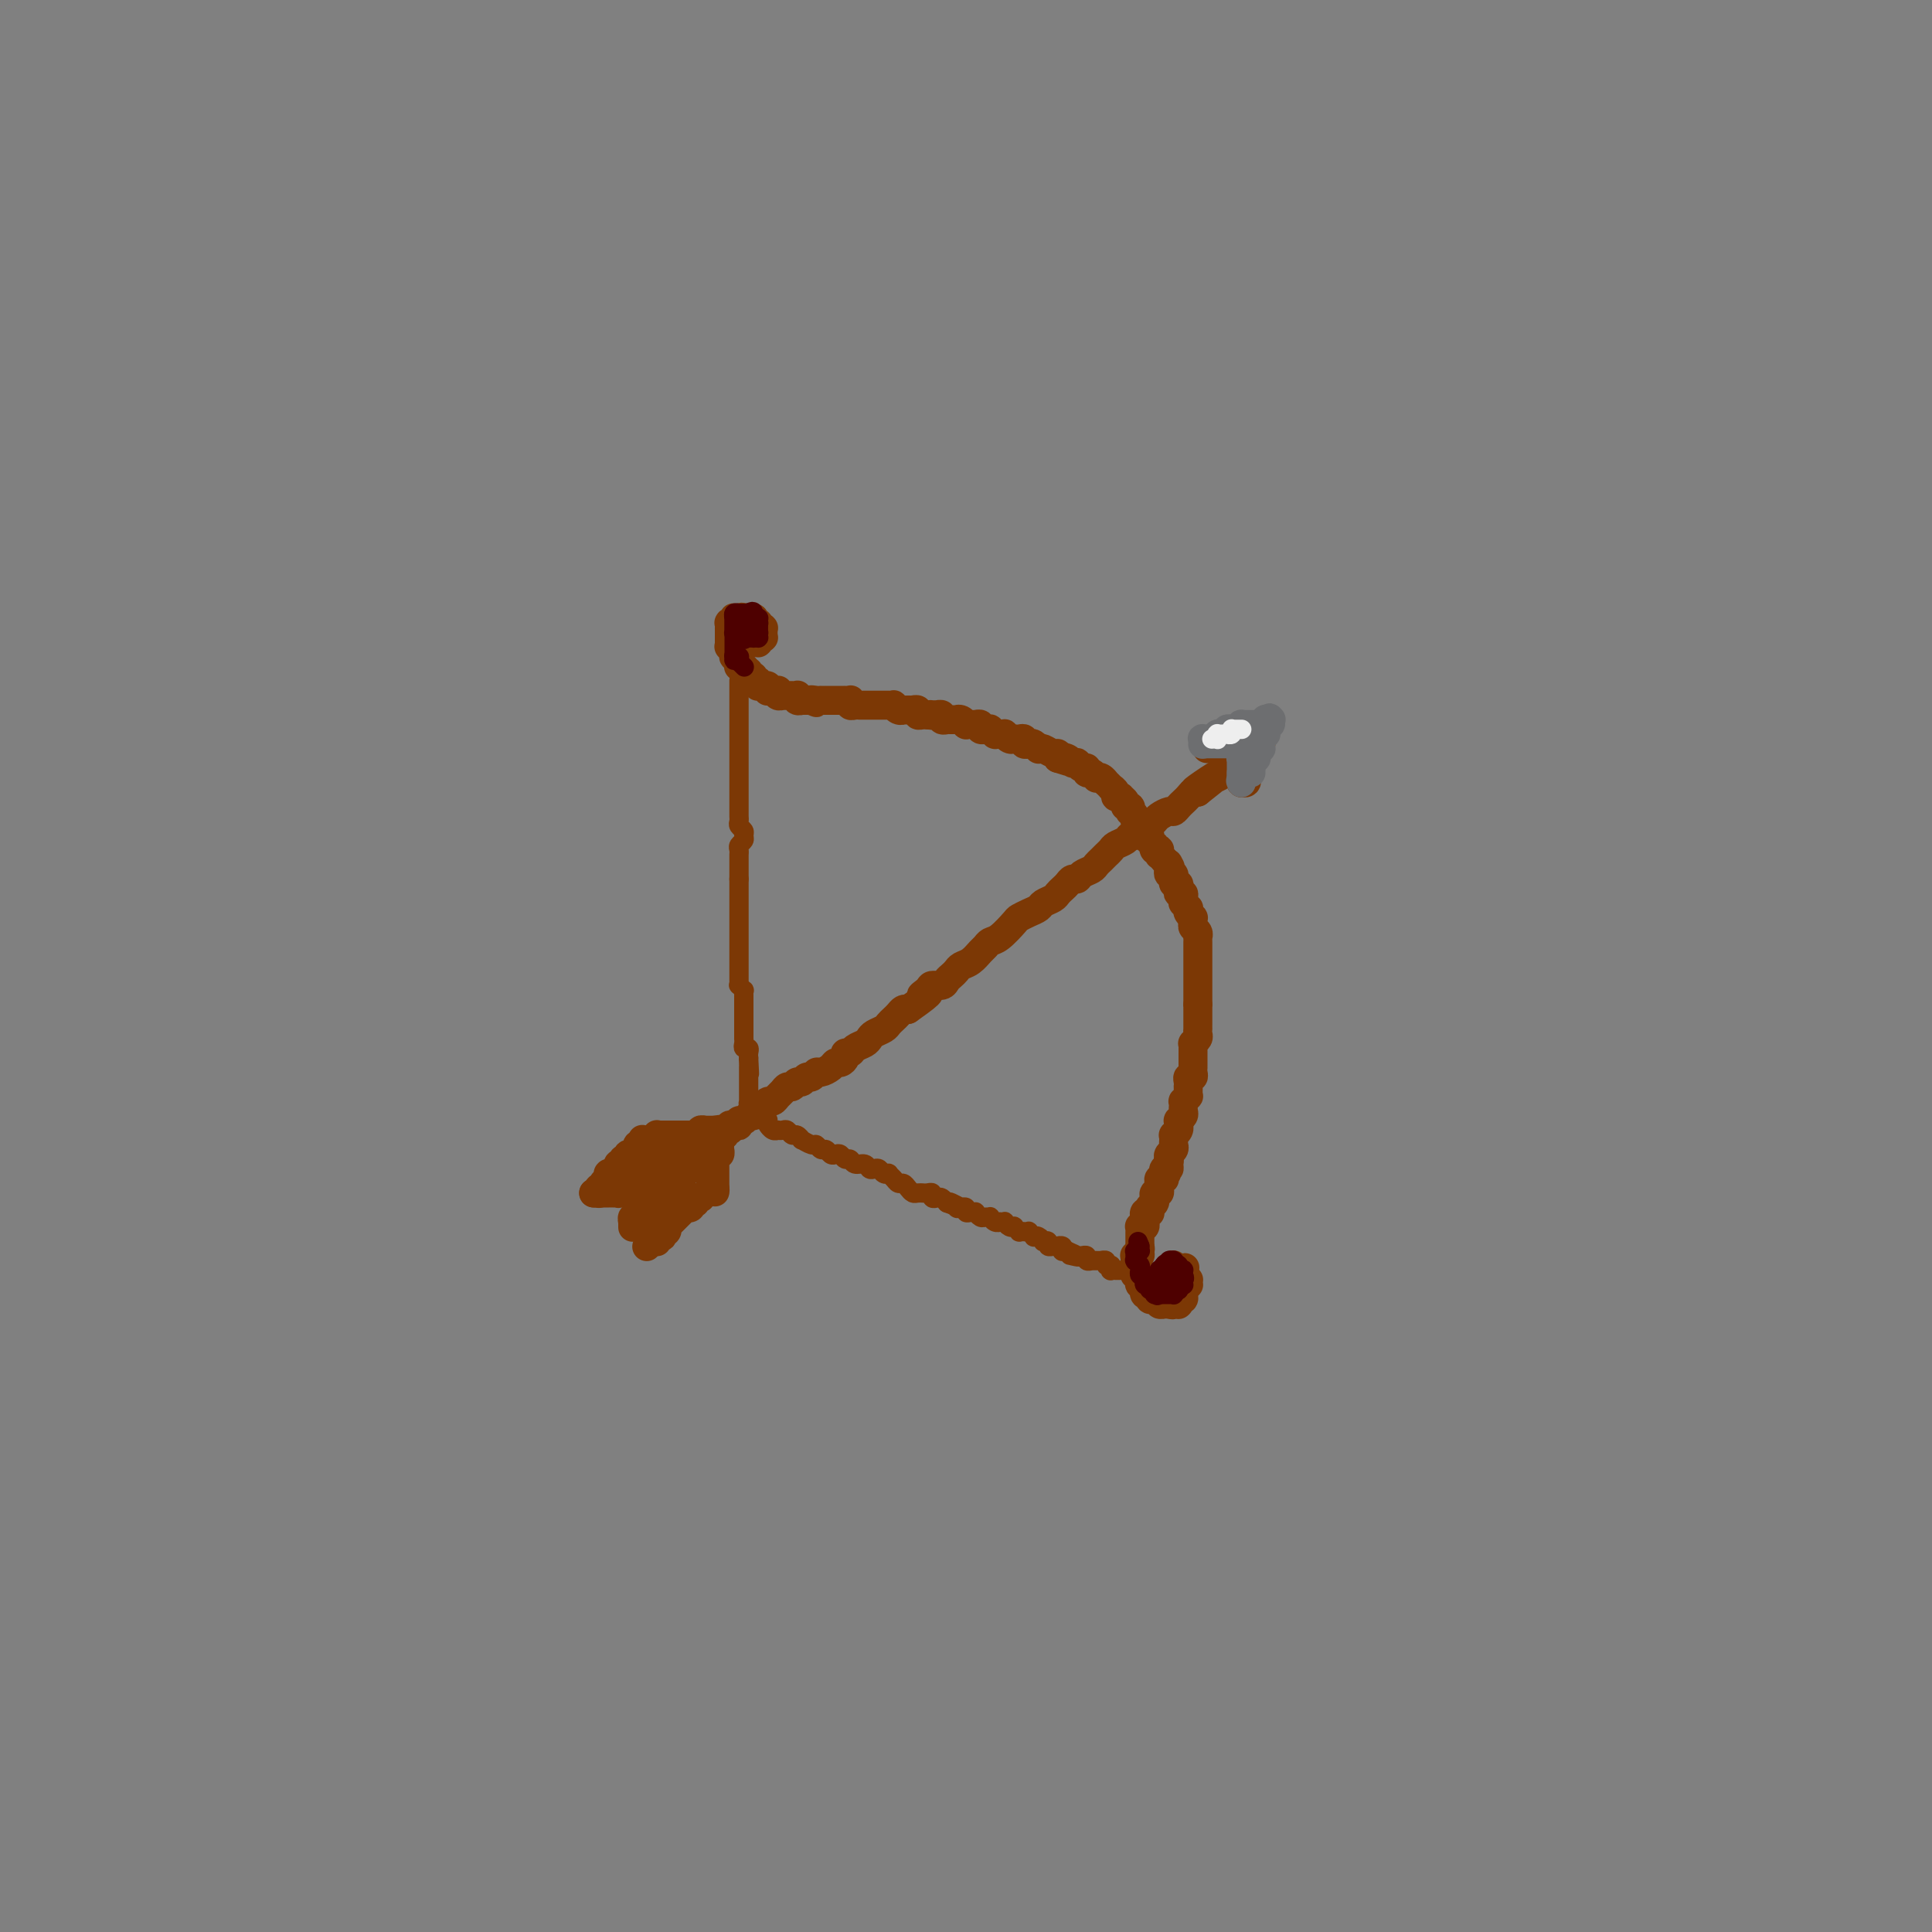 <svg viewBox='0 0 400 400' version='1.1' xmlns='http://www.w3.org/2000/svg' xmlns:xlink='http://www.w3.org/1999/xlink'><rect x="0" y="0" width="400" height="400" fill="#808080" stroke="none"/><g fill='none' stroke='rgb(124,56,5)' stroke-width='6' stroke-linecap='round' stroke-linejoin='round'><path d='M156,133c-0.001,-0.000 -0.001,-0.000 0,0c0.001,0.000 0.004,0.000 0,0c-0.004,-0.000 -0.015,-0.000 0,0c0.015,0.000 0.057,0.001 0,0c-0.057,-0.001 -0.211,-0.004 0,0c0.211,0.004 0.789,0.015 1,0c0.211,-0.015 0.056,-0.057 0,0c-0.056,0.057 -0.011,0.211 0,0c0.011,-0.211 -0.011,-0.789 0,-1c0.011,-0.211 0.056,-0.057 0,0c-0.056,0.057 -0.211,0.016 0,0c0.211,-0.016 0.789,-0.008 1,0c0.211,0.008 0.057,0.016 0,0c-0.057,-0.016 -0.015,-0.057 0,0c0.015,0.057 0.004,0.211 0,0c-0.004,-0.211 -0.001,-0.788 0,-1c0.001,-0.212 0.000,-0.061 0,0c-0.000,0.061 -0.000,0.030 0,0c0.000,-0.030 0.001,-0.061 0,0c-0.001,0.061 -0.004,0.212 0,0c0.004,-0.212 0.015,-0.789 0,-1c-0.015,-0.211 -0.057,-0.057 0,0c0.057,0.057 0.211,0.016 0,0c-0.211,-0.016 -0.789,-0.008 -1,0c-0.211,0.008 -0.057,0.016 0,0c0.057,-0.016 0.015,-0.057 0,0c-0.015,0.057 -0.004,0.211 0,0c0.004,-0.211 0.002,-0.789 0,-1c-0.002,-0.211 -0.004,-0.057 0,0c0.004,0.057 0.015,0.015 0,0c-0.015,-0.015 -0.057,-0.003 0,0c0.057,0.003 0.211,-0.003 0,0c-0.211,0.003 -0.788,0.015 -1,0c-0.212,-0.015 -0.061,-0.057 0,0c0.061,0.057 0.030,0.211 0,0c-0.030,-0.211 -0.061,-0.789 0,-1c0.061,-0.211 0.212,-0.057 0,0c-0.212,0.057 -0.789,0.015 -1,0c-0.211,-0.015 -0.056,-0.004 0,0c0.056,0.004 0.012,0.001 0,0c-0.012,-0.001 0.007,-0.000 0,0c-0.007,0.000 -0.040,0.000 0,0c0.040,-0.000 0.154,-0.000 0,0c-0.154,0.000 -0.577,0.000 -1,0'/><path d='M154,128c-0.620,-0.464 -0.170,-0.124 0,0c0.170,0.124 0.060,0.033 0,0c-0.060,-0.033 -0.069,-0.009 0,0c0.069,0.009 0.216,0.002 0,0c-0.216,-0.002 -0.794,-0.000 -1,0c-0.206,0.000 -0.041,-0.001 0,0c0.041,0.001 -0.042,0.004 0,0c0.042,-0.004 0.207,-0.015 0,0c-0.207,0.015 -0.788,0.057 -1,0c-0.212,-0.057 -0.056,-0.211 0,0c0.056,0.211 0.011,0.789 0,1c-0.011,0.211 0.011,0.056 0,0c-0.011,-0.056 -0.056,-0.011 0,0c0.056,0.011 0.211,-0.011 0,0c-0.211,0.011 -0.789,0.056 -1,0c-0.211,-0.056 -0.057,-0.212 0,0c0.057,0.212 0.015,0.793 0,1c-0.015,0.207 -0.004,0.040 0,0c0.004,-0.040 0.001,0.046 0,0c-0.001,-0.046 -0.000,-0.223 0,0c0.000,0.223 0.000,0.844 0,1c-0.000,0.156 -0.000,-0.155 0,0c0.000,0.155 0.000,0.777 0,1c-0.000,0.223 -0.000,0.046 0,0c0.000,-0.046 0.000,0.039 0,0c-0.000,-0.039 -0.000,-0.203 0,0c0.000,0.203 0.000,0.773 0,1c-0.000,0.227 -0.001,0.112 0,0c0.001,-0.112 0.004,-0.223 0,0c-0.004,0.223 -0.015,0.778 0,1c0.015,0.222 0.057,0.111 0,0c-0.057,-0.111 -0.211,-0.222 0,0c0.211,0.222 0.788,0.776 1,1c0.212,0.224 0.061,0.116 0,0c-0.061,-0.116 -0.030,-0.241 0,0c0.030,0.241 0.061,0.848 0,1c-0.061,0.152 -0.212,-0.152 0,0c0.212,0.152 0.789,0.759 1,1c0.211,0.241 0.055,0.117 0,0c-0.055,-0.117 -0.011,-0.228 0,0c0.011,0.228 -0.011,0.796 0,1c0.011,0.204 0.054,0.044 0,0c-0.054,-0.044 -0.207,0.027 0,0c0.207,-0.027 0.773,-0.150 1,0c0.227,0.150 0.113,0.575 0,1'/><path d='M154,139c0.480,1.543 0.182,0.399 0,0c-0.182,-0.399 -0.246,-0.054 0,0c0.246,0.054 0.802,-0.183 1,0c0.198,0.183 0.039,0.785 0,1c-0.039,0.215 0.042,0.044 0,0c-0.042,-0.044 -0.208,0.041 0,0c0.208,-0.041 0.792,-0.208 1,0c0.208,0.208 0.042,0.792 0,1c-0.042,0.208 0.040,0.042 0,0c-0.040,-0.042 -0.203,0.041 0,0c0.203,-0.041 0.772,-0.207 1,0c0.228,0.207 0.114,0.788 0,1c-0.114,0.212 -0.228,0.057 0,0c0.228,-0.057 0.797,-0.016 1,0c0.203,0.016 0.041,0.008 0,0c-0.041,-0.008 0.041,-0.016 0,0c-0.041,0.016 -0.203,0.057 0,0c0.203,-0.057 0.773,-0.211 1,0c0.227,0.211 0.112,0.789 0,1c-0.112,0.211 -0.223,0.057 0,0c0.223,-0.057 0.778,-0.016 1,0c0.222,0.016 0.111,0.008 0,0c-0.111,-0.008 -0.222,-0.016 0,0c0.222,0.016 0.778,0.057 1,0c0.222,-0.057 0.111,-0.211 0,0c-0.111,0.211 -0.222,0.789 0,1c0.222,0.211 0.776,0.057 1,0c0.224,-0.057 0.116,-0.015 0,0c-0.116,0.015 -0.241,0.004 0,0c0.241,-0.004 0.848,-0.001 1,0c0.152,0.001 -0.152,0.001 0,0c0.152,-0.001 0.759,-0.001 1,0c0.241,0.001 0.116,0.004 0,0c-0.116,-0.004 -0.223,-0.015 0,0c0.223,0.015 0.778,0.057 1,0c0.222,-0.057 0.112,-0.211 0,0c-0.112,0.211 -0.227,0.789 0,1c0.227,0.211 0.797,0.057 1,0c0.203,-0.057 0.041,-0.015 0,0c-0.041,0.015 0.041,0.004 0,0c-0.041,-0.004 -0.203,-0.001 0,0c0.203,0.001 0.773,0.000 1,0c0.227,-0.000 0.112,-0.000 0,0c-0.112,0.000 -0.223,0.000 0,0c0.223,-0.000 0.778,-0.000 1,0c0.222,0.000 0.111,0.000 0,0'/><path d='M168,145c2.123,0.928 0.429,0.249 0,0c-0.429,-0.249 0.406,-0.067 1,0c0.594,0.067 0.948,0.018 1,0c0.052,-0.018 -0.197,-0.005 0,0c0.197,0.005 0.842,0.001 1,0c0.158,-0.001 -0.169,-0.000 0,0c0.169,0.000 0.834,0.000 1,0c0.166,-0.000 -0.167,-0.000 0,0c0.167,0.000 0.833,0.000 1,0c0.167,-0.000 -0.165,0.000 0,0c0.165,-0.000 0.828,-0.000 1,0c0.172,0.000 -0.146,0.000 0,0c0.146,-0.000 0.757,-0.001 1,0c0.243,0.001 0.117,0.004 0,0c-0.117,-0.004 -0.225,-0.015 0,0c0.225,0.015 0.782,0.057 1,0c0.218,-0.057 0.096,-0.211 0,0c-0.096,0.211 -0.165,0.789 0,1c0.165,0.211 0.565,0.057 1,0c0.435,-0.057 0.905,-0.015 1,0c0.095,0.015 -0.186,0.004 0,0c0.186,-0.004 0.837,-0.001 1,0c0.163,0.001 -0.163,0.000 0,0c0.163,-0.000 0.813,-0.000 1,0c0.187,0.000 -0.091,0.000 0,0c0.091,-0.000 0.550,0.000 1,0c0.450,-0.000 0.890,-0.000 1,0c0.110,0.000 -0.110,0.000 0,0c0.110,-0.000 0.551,-0.001 1,0c0.449,0.001 0.908,0.004 1,0c0.092,-0.004 -0.181,-0.015 0,0c0.181,0.015 0.818,0.057 1,0c0.182,-0.057 -0.091,-0.211 0,0c0.091,0.211 0.545,0.789 1,1c0.455,0.211 0.911,0.057 1,0c0.089,-0.057 -0.187,-0.015 0,0c0.187,0.015 0.839,0.003 1,0c0.161,-0.003 -0.168,0.003 0,0c0.168,-0.003 0.832,-0.015 1,0c0.168,0.015 -0.162,0.057 0,0c0.162,-0.057 0.814,-0.211 1,0c0.186,0.211 -0.094,0.789 0,1c0.094,0.211 0.564,0.057 1,0c0.436,-0.057 0.839,-0.016 1,0c0.161,0.016 0.081,0.008 0,0'/><path d='M192,148c3.935,0.464 1.771,0.125 1,0c-0.771,-0.125 -0.150,-0.034 0,0c0.150,0.034 -0.171,0.013 0,0c0.171,-0.013 0.835,-0.018 1,0c0.165,0.018 -0.167,0.057 0,0c0.167,-0.057 0.833,-0.212 1,0c0.167,0.212 -0.167,0.789 0,1c0.167,0.211 0.833,0.057 1,0c0.167,-0.057 -0.166,-0.015 0,0c0.166,0.015 0.832,0.003 1,0c0.168,-0.003 -0.161,0.003 0,0c0.161,-0.003 0.813,-0.015 1,0c0.187,0.015 -0.091,0.057 0,0c0.091,-0.057 0.550,-0.211 1,0c0.450,0.211 0.891,0.789 1,1c0.109,0.211 -0.116,0.057 0,0c0.116,-0.057 0.571,-0.016 1,0c0.429,0.016 0.832,0.008 1,0c0.168,-0.008 0.102,-0.016 0,0c-0.102,0.016 -0.239,0.057 0,0c0.239,-0.057 0.853,-0.211 1,0c0.147,0.211 -0.172,0.788 0,1c0.172,0.212 0.835,0.061 1,0c0.165,-0.061 -0.167,-0.030 0,0c0.167,0.030 0.832,0.061 1,0c0.168,-0.061 -0.161,-0.212 0,0c0.161,0.212 0.813,0.788 1,1c0.187,0.212 -0.091,0.061 0,0c0.091,-0.061 0.550,-0.030 1,0c0.450,0.030 0.890,0.061 1,0c0.110,-0.061 -0.112,-0.212 0,0c0.112,0.212 0.556,0.788 1,1c0.444,0.212 0.889,0.061 1,0c0.111,-0.061 -0.111,-0.030 0,0c0.111,0.030 0.554,0.060 1,0c0.446,-0.060 0.894,-0.208 1,0c0.106,0.208 -0.130,0.774 0,1c0.130,0.226 0.625,0.112 1,0c0.375,-0.112 0.629,-0.222 1,0c0.371,0.222 0.860,0.777 1,1c0.140,0.223 -0.067,0.115 0,0c0.067,-0.115 0.410,-0.237 1,0c0.590,0.237 1.428,0.833 2,1c0.572,0.167 0.878,-0.095 1,0c0.122,0.095 0.061,0.548 0,1'/><path d='M219,157c4.354,1.408 1.740,0.429 1,0c-0.740,-0.429 0.393,-0.307 1,0c0.607,0.307 0.688,0.799 1,1c0.312,0.201 0.853,0.110 1,0c0.147,-0.110 -0.102,-0.241 0,0c0.102,0.241 0.553,0.853 1,1c0.447,0.147 0.890,-0.171 1,0c0.110,0.171 -0.111,0.829 0,1c0.111,0.171 0.556,-0.146 1,0c0.444,0.146 0.888,0.756 1,1c0.112,0.244 -0.110,0.122 0,0c0.110,-0.122 0.550,-0.244 1,0c0.450,0.244 0.909,0.853 1,1c0.091,0.147 -0.187,-0.167 0,0c0.187,0.167 0.839,0.815 1,1c0.161,0.185 -0.168,-0.095 0,0c0.168,0.095 0.834,0.564 1,1c0.166,0.436 -0.167,0.839 0,1c0.167,0.161 0.833,0.081 1,0c0.167,-0.081 -0.165,-0.161 0,0c0.165,0.161 0.828,0.564 1,1c0.172,0.436 -0.146,0.904 0,1c0.146,0.096 0.756,-0.180 1,0c0.244,0.180 0.122,0.818 0,1c-0.122,0.182 -0.243,-0.091 0,0c0.243,0.091 0.849,0.545 1,1c0.151,0.455 -0.152,0.911 0,1c0.152,0.089 0.759,-0.187 1,0c0.241,0.187 0.116,0.839 0,1c-0.116,0.161 -0.224,-0.168 0,0c0.224,0.168 0.778,0.834 1,1c0.222,0.166 0.111,-0.167 0,0c-0.111,0.167 -0.222,0.833 0,1c0.222,0.167 0.778,-0.167 1,0c0.222,0.167 0.111,0.833 0,1c-0.111,0.167 -0.222,-0.165 0,0c0.222,0.165 0.777,0.828 1,1c0.223,0.172 0.112,-0.146 0,0c-0.112,0.146 -0.227,0.756 0,1c0.227,0.244 0.797,0.122 1,0c0.203,-0.122 0.041,-0.243 0,0c-0.041,0.243 0.041,0.849 0,1c-0.041,0.151 -0.203,-0.152 0,0c0.203,0.152 0.772,0.758 1,1c0.228,0.242 0.114,0.121 0,0'/><path d='M241,178c1.929,2.559 1.253,1.455 1,1c-0.253,-0.455 -0.082,-0.261 0,0c0.082,0.261 0.075,0.591 0,1c-0.075,0.409 -0.217,0.898 0,1c0.217,0.102 0.794,-0.184 1,0c0.206,0.184 0.041,0.837 0,1c-0.041,0.163 0.040,-0.162 0,0c-0.040,0.162 -0.203,0.813 0,1c0.203,0.187 0.772,-0.091 1,0c0.228,0.091 0.114,0.550 0,1c-0.114,0.450 -0.228,0.890 0,1c0.228,0.110 0.797,-0.110 1,0c0.203,0.110 0.041,0.551 0,1c-0.041,0.449 0.041,0.908 0,1c-0.041,0.092 -0.203,-0.182 0,0c0.203,0.182 0.772,0.818 1,1c0.228,0.182 0.114,-0.092 0,0c-0.114,0.092 -0.228,0.550 0,1c0.228,0.450 0.797,0.894 1,1c0.203,0.106 0.040,-0.125 0,0c-0.040,0.125 0.042,0.607 0,1c-0.042,0.393 -0.207,0.696 0,1c0.207,0.304 0.788,0.607 1,1c0.212,0.393 0.057,0.875 0,1c-0.057,0.125 -0.015,-0.107 0,0c0.015,0.107 0.004,0.555 0,1c-0.004,0.445 -0.001,0.889 0,1c0.001,0.111 0.000,-0.110 0,0c-0.000,0.110 -0.000,0.551 0,1c0.000,0.449 0.000,0.908 0,1c-0.000,0.092 -0.000,-0.182 0,0c0.000,0.182 0.000,0.818 0,1c-0.000,0.182 -0.000,-0.092 0,0c0.000,0.092 0.000,0.549 0,1c-0.000,0.451 -0.000,0.895 0,1c0.000,0.105 0.000,-0.130 0,0c-0.000,0.130 -0.000,0.626 0,1c0.000,0.374 0.000,0.626 0,1c-0.000,0.374 -0.000,0.870 0,1c0.000,0.130 0.000,-0.106 0,0c-0.000,0.106 -0.000,0.554 0,1c0.000,0.446 0.000,0.890 0,1c-0.000,0.110 -0.000,-0.115 0,0c0.000,0.115 0.000,0.569 0,1c-0.000,0.431 -0.000,0.837 0,1c0.000,0.163 0.000,0.081 0,0'/><path d='M248,208c0.000,2.194 0.000,1.179 0,1c-0.000,-0.179 -0.000,0.478 0,1c0.000,0.522 0.000,0.910 0,1c-0.000,0.090 -0.000,-0.116 0,0c0.000,0.116 0.001,0.556 0,1c-0.001,0.444 -0.004,0.894 0,1c0.004,0.106 0.015,-0.130 0,0c-0.015,0.130 -0.057,0.626 0,1c0.057,0.374 0.211,0.626 0,1c-0.211,0.374 -0.789,0.870 -1,1c-0.211,0.130 -0.057,-0.106 0,0c0.057,0.106 0.015,0.553 0,1c-0.015,0.447 -0.004,0.894 0,1c0.004,0.106 0.001,-0.130 0,0c-0.001,0.130 -0.001,0.626 0,1c0.001,0.374 0.001,0.626 0,1c-0.001,0.374 -0.004,0.870 0,1c0.004,0.130 0.015,-0.106 0,0c-0.015,0.106 -0.057,0.554 0,1c0.057,0.446 0.211,0.889 0,1c-0.211,0.111 -0.789,-0.111 -1,0c-0.211,0.111 -0.057,0.556 0,1c0.057,0.444 0.016,0.888 0,1c-0.016,0.112 -0.008,-0.110 0,0c0.008,0.110 0.016,0.550 0,1c-0.016,0.450 -0.057,0.909 0,1c0.057,0.091 0.211,-0.187 0,0c-0.211,0.187 -0.789,0.838 -1,1c-0.211,0.162 -0.056,-0.164 0,0c0.056,0.164 0.011,0.819 0,1c-0.011,0.181 0.011,-0.110 0,0c-0.011,0.110 -0.055,0.622 0,1c0.055,0.378 0.211,0.622 0,1c-0.211,0.378 -0.788,0.888 -1,1c-0.212,0.112 -0.061,-0.176 0,0c0.061,0.176 0.030,0.817 0,1c-0.030,0.183 -0.061,-0.092 0,0c0.061,0.092 0.212,0.549 0,1c-0.212,0.451 -0.788,0.894 -1,1c-0.212,0.106 -0.061,-0.126 0,0c0.061,0.126 0.030,0.611 0,1c-0.030,0.389 -0.060,0.682 0,1c0.060,0.318 0.208,0.663 0,1c-0.208,0.337 -0.774,0.668 -1,1c-0.226,0.332 -0.113,0.666 0,1'/><path d='M242,240c-0.924,5.194 -0.233,2.180 0,1c0.233,-1.180 0.010,-0.528 0,0c-0.010,0.528 0.193,0.930 0,1c-0.193,0.070 -0.783,-0.191 -1,0c-0.217,0.191 -0.062,0.835 0,1c0.062,0.165 0.031,-0.149 0,0c-0.031,0.149 -0.061,0.762 0,1c0.061,0.238 0.212,0.101 0,0c-0.212,-0.101 -0.788,-0.167 -1,0c-0.212,0.167 -0.061,0.565 0,1c0.061,0.435 0.030,0.905 0,1c-0.030,0.095 -0.061,-0.186 0,0c0.061,0.186 0.212,0.838 0,1c-0.212,0.162 -0.789,-0.167 -1,0c-0.211,0.167 -0.055,0.828 0,1c0.055,0.172 0.011,-0.146 0,0c-0.011,0.146 0.011,0.757 0,1c-0.011,0.243 -0.056,0.118 0,0c0.056,-0.118 0.211,-0.229 0,0c-0.211,0.229 -0.789,0.797 -1,1c-0.211,0.203 -0.056,0.041 0,0c0.056,-0.041 0.011,0.041 0,0c-0.011,-0.041 0.011,-0.203 0,0c-0.011,0.203 -0.056,0.771 0,1c0.056,0.229 0.211,0.118 0,0c-0.211,-0.118 -0.789,-0.243 -1,0c-0.211,0.243 -0.056,0.853 0,1c0.056,0.147 0.011,-0.171 0,0c-0.011,0.171 0.011,0.829 0,1c-0.011,0.171 -0.056,-0.147 0,0c0.056,0.147 0.211,0.758 0,1c-0.211,0.242 -0.789,0.117 -1,0c-0.211,-0.117 -0.057,-0.224 0,0c0.057,0.224 0.015,0.778 0,1c-0.015,0.222 -0.004,0.111 0,0c0.004,-0.111 0.001,-0.222 0,0c-0.001,0.222 -0.000,0.778 0,1c0.000,0.222 0.000,0.111 0,0c-0.000,-0.111 -0.000,-0.222 0,0c0.000,0.222 0.000,0.778 0,1c-0.000,0.222 -0.000,0.111 0,0c0.000,-0.111 0.000,-0.223 0,0c-0.000,0.223 -0.000,0.781 0,1c0.000,0.219 0.000,0.097 0,0c-0.000,-0.097 -0.000,-0.171 0,0c0.000,0.171 0.000,0.585 0,1'/><path d='M236,259c-0.924,2.955 -0.233,0.843 0,0c0.233,-0.843 0.010,-0.418 0,0c-0.010,0.418 0.193,0.830 0,1c-0.193,0.170 -0.784,0.097 -1,0c-0.216,-0.097 -0.058,-0.218 0,0c0.058,0.218 0.016,0.777 0,1c-0.016,0.223 -0.004,0.111 0,0c0.004,-0.111 0.001,-0.222 0,0c-0.001,0.222 -0.000,0.778 0,1c0.000,0.222 0.000,0.111 0,0c-0.000,-0.111 -0.001,-0.222 0,0c0.001,0.222 0.004,0.777 0,1c-0.004,0.223 -0.015,0.112 0,0c0.015,-0.112 0.057,-0.227 0,0c-0.057,0.227 -0.211,0.797 0,1c0.211,0.203 0.789,0.041 1,0c0.211,-0.041 0.057,0.041 0,0c-0.057,-0.041 -0.016,-0.203 0,0c0.016,0.203 0.008,0.771 0,1c-0.008,0.229 -0.016,0.118 0,0c0.016,-0.118 0.057,-0.243 0,0c-0.057,0.243 -0.212,0.853 0,1c0.212,0.147 0.793,-0.171 1,0c0.207,0.171 0.041,0.831 0,1c-0.041,0.169 0.042,-0.152 0,0c-0.042,0.152 -0.208,0.776 0,1c0.208,0.224 0.792,0.046 1,0c0.208,-0.046 0.042,0.040 0,0c-0.042,-0.040 0.040,-0.207 0,0c-0.040,0.207 -0.203,0.787 0,1c0.203,0.213 0.772,0.057 1,0c0.228,-0.057 0.114,-0.016 0,0c-0.114,0.016 -0.228,0.008 0,0c0.228,-0.008 0.797,-0.016 1,0c0.203,0.016 0.040,0.057 0,0c-0.040,-0.057 0.042,-0.211 0,0c-0.042,0.211 -0.208,0.789 0,1c0.208,0.211 0.792,0.057 1,0c0.208,-0.057 0.042,-0.015 0,0c-0.042,0.015 0.041,0.004 0,0c-0.041,-0.004 -0.207,-0.001 0,0c0.207,0.001 0.788,0.000 1,0c0.212,-0.000 0.057,-0.000 0,0c-0.057,0.000 -0.016,0.000 0,0c0.016,-0.000 0.008,-0.000 0,0'/><path d='M242,270c1.001,0.309 1.004,0.083 1,0c-0.004,-0.083 -0.015,-0.023 0,0c0.015,0.023 0.057,0.007 0,0c-0.057,-0.007 -0.211,-0.006 0,0c0.211,0.006 0.789,0.016 1,0c0.211,-0.016 0.057,-0.057 0,0c-0.057,0.057 -0.015,0.211 0,0c0.015,-0.211 0.004,-0.789 0,-1c-0.004,-0.211 -0.002,-0.057 0,0c0.002,0.057 0.004,0.016 0,0c-0.004,-0.016 -0.015,-0.008 0,0c0.015,0.008 0.057,0.016 0,0c-0.057,-0.016 -0.211,-0.057 0,0c0.211,0.057 0.789,0.211 1,0c0.211,-0.211 0.057,-0.789 0,-1c-0.057,-0.211 -0.015,-0.057 0,0c0.015,0.057 0.004,0.016 0,0c-0.004,-0.016 -0.001,-0.008 0,0c0.001,0.008 0.000,0.016 0,0c-0.000,-0.016 -0.000,-0.057 0,0c0.000,0.057 0.000,0.211 0,0c-0.000,-0.211 -0.000,-0.788 0,-1c0.000,-0.212 0.000,-0.061 0,0c-0.000,0.061 -0.001,0.030 0,0c0.001,-0.030 0.004,-0.061 0,0c-0.004,0.061 -0.015,0.212 0,0c0.015,-0.212 0.057,-0.789 0,-1c-0.057,-0.211 -0.211,-0.055 0,0c0.211,0.055 0.789,0.011 1,0c0.211,-0.011 0.057,0.011 0,0c-0.057,-0.011 -0.015,-0.056 0,0c0.015,0.056 0.004,0.211 0,0c-0.004,-0.211 -0.001,-0.789 0,-1c0.001,-0.211 0.001,-0.057 0,0c-0.001,0.057 -0.004,0.016 0,0c0.004,-0.016 0.015,-0.008 0,0c-0.015,0.008 -0.057,0.016 0,0c0.057,-0.016 0.211,-0.057 0,0c-0.211,0.057 -0.789,0.212 -1,0c-0.211,-0.212 -0.057,-0.793 0,-1c0.057,-0.207 0.015,-0.041 0,0c-0.015,0.041 -0.004,-0.041 0,0c0.004,0.041 0.001,0.207 0,0c-0.001,-0.207 -0.000,-0.786 0,-1c0.000,-0.214 0.000,-0.061 0,0c-0.000,0.061 -0.000,0.031 0,0'/><path d='M245,263c0.525,-1.083 0.337,-0.290 0,0c-0.337,0.290 -0.822,0.078 -1,0c-0.178,-0.078 -0.048,-0.021 0,0c0.048,0.021 0.013,0.006 0,0c-0.013,-0.006 -0.003,-0.001 0,0c0.003,0.001 0.001,0.000 0,0c-0.001,-0.000 0.001,-0.000 0,0c-0.001,0.000 -0.004,0.000 0,0c0.004,-0.000 0.015,-0.000 0,0c-0.015,0.000 -0.057,0.001 0,0c0.057,-0.001 0.211,-0.004 0,0c-0.211,0.004 -0.789,0.015 -1,0c-0.211,-0.015 -0.057,-0.057 0,0c0.057,0.057 0.015,0.211 0,0c-0.015,-0.211 -0.004,-0.789 0,-1c0.004,-0.211 0.001,-0.057 0,0c-0.001,0.057 -0.000,0.016 0,0c0.000,-0.016 0.000,-0.008 0,0'/></g>
<g fill='none' stroke='rgb(124,56,5)' stroke-width='4' stroke-linecap='round' stroke-linejoin='round'><path d='M153,141c0.000,0.032 0.000,0.064 0,0c0.000,-0.064 0.000,-0.223 0,0c0.000,0.223 0.000,0.830 0,1c-0.000,0.170 0.000,-0.095 0,0c0.000,0.095 0.000,0.550 0,1c0.000,0.450 0.000,0.894 0,1c0.000,0.106 0.000,-0.127 0,0c0.000,0.127 0.000,0.612 0,1c0.000,0.388 0.000,0.677 0,1c0.000,0.323 0.000,0.678 0,1c0.000,0.322 0.000,0.611 0,1c0.000,0.389 0.000,0.878 0,1c0.000,0.122 0.000,-0.122 0,0c-0.000,0.122 -0.000,0.611 0,1c0.000,0.389 0.000,0.678 0,1c-0.000,0.322 -0.000,0.678 0,1c0.000,0.322 0.000,0.611 0,1c-0.000,0.389 -0.000,0.878 0,1c0.000,0.122 0.000,-0.122 0,0c-0.000,0.122 -0.000,0.611 0,1c0.000,0.389 0.000,0.678 0,1c-0.000,0.322 -0.000,0.678 0,1c0.000,0.322 0.000,0.611 0,1c-0.000,0.389 -0.000,0.878 0,1c0.000,0.122 0.000,-0.122 0,0c-0.000,0.122 -0.000,0.610 0,1c0.000,0.390 0.000,0.681 0,1c-0.000,0.319 -0.000,0.667 0,1c0.000,0.333 0.000,0.653 0,1c-0.000,0.347 -0.000,0.723 0,1c0.000,0.277 0.000,0.455 0,1c-0.000,0.545 -0.001,1.455 0,2c0.001,0.545 0.004,0.723 0,1c-0.004,0.277 -0.015,0.651 0,1c0.015,0.349 0.058,0.671 0,1c-0.058,0.329 -0.215,0.666 0,1c0.215,0.334 0.804,0.667 1,1c0.196,0.333 0.000,0.667 0,1c-0.000,0.333 0.196,0.667 0,1c-0.196,0.333 -0.785,0.666 -1,1c-0.215,0.334 -0.058,0.671 0,1c0.058,0.329 0.015,0.652 0,1c-0.015,0.348 -0.004,0.722 0,1c0.004,0.278 0.001,0.459 0,1c-0.001,0.541 -0.000,1.440 0,2c0.000,0.560 0.000,0.780 0,1'/><path d='M153,182c0.000,6.521 0.000,2.325 0,1c-0.000,-1.325 -0.000,0.222 0,1c0.000,0.778 0.000,0.786 0,1c-0.000,0.214 -0.000,0.635 0,1c0.000,0.365 0.000,0.675 0,1c-0.000,0.325 -0.000,0.664 0,1c0.000,0.336 0.000,0.667 0,1c-0.000,0.333 -0.000,0.666 0,1c0.000,0.334 0.000,0.668 0,1c-0.000,0.332 -0.000,0.663 0,1c0.000,0.337 0.000,0.682 0,1c-0.000,0.318 -0.000,0.610 0,1c0.000,0.390 0.000,0.877 0,1c-0.000,0.123 -0.000,-0.118 0,0c0.000,0.118 0.000,0.595 0,1c-0.000,0.405 -0.000,0.740 0,1c0.000,0.260 0.000,0.447 0,1c-0.000,0.553 -0.000,1.471 0,2c0.000,0.529 0.000,0.668 0,1c-0.000,0.332 -0.001,0.859 0,1c0.001,0.141 0.004,-0.102 0,0c-0.004,0.102 -0.015,0.548 0,1c0.015,0.452 0.057,0.909 0,1c-0.057,0.091 -0.211,-0.184 0,0c0.211,0.184 0.789,0.827 1,1c0.211,0.173 0.057,-0.123 0,0c-0.057,0.123 -0.015,0.664 0,1c0.015,0.336 0.004,0.467 0,1c-0.004,0.533 -0.001,1.466 0,2c0.001,0.534 0.000,0.668 0,1c-0.000,0.332 -0.000,0.864 0,1c0.000,0.136 0.000,-0.122 0,0c-0.000,0.122 0.000,0.625 0,1c-0.000,0.375 -0.000,0.622 0,1c0.000,0.378 0.000,0.889 0,1c-0.000,0.111 -0.001,-0.176 0,0c0.001,0.176 0.004,0.817 0,1c-0.004,0.183 -0.015,-0.092 0,0c0.015,0.092 0.057,0.550 0,1c-0.057,0.450 -0.211,0.891 0,1c0.211,0.109 0.789,-0.114 1,0c0.211,0.114 0.057,0.567 0,1c-0.057,0.433 -0.015,0.847 0,1c0.015,0.153 0.004,0.044 0,0c-0.004,-0.044 -0.002,-0.022 0,0'/><path d='M155,219c0.309,5.968 0.083,2.387 0,1c-0.083,-1.387 -0.022,-0.582 0,0c0.022,0.582 0.006,0.941 0,1c-0.006,0.059 -0.002,-0.181 0,0c0.002,0.181 0.000,0.784 0,1c-0.000,0.216 -0.000,0.044 0,0c0.000,-0.044 0.000,0.039 0,0c-0.000,-0.039 -0.000,-0.199 0,0c0.000,0.199 0.000,0.757 0,1c-0.000,0.243 -0.000,0.170 0,0c0.000,-0.170 0.000,-0.439 0,0c-0.000,0.439 -0.000,1.585 0,2c0.000,0.415 -0.000,0.097 0,0c0.000,-0.097 0.000,0.025 0,0c-0.000,-0.025 -0.000,-0.199 0,0c0.000,0.199 0.000,0.770 0,1c-0.000,0.230 -0.000,0.118 0,0c0.000,-0.118 0.000,-0.242 0,0c-0.000,0.242 -0.000,0.850 0,1c0.000,0.150 0.000,-0.157 0,0c-0.000,0.157 -0.001,0.778 0,1c0.001,0.222 0.004,0.045 0,0c-0.004,-0.045 -0.015,0.040 0,0c0.015,-0.040 0.057,-0.207 0,0c-0.057,0.207 -0.211,0.788 0,1c0.211,0.212 0.789,0.057 1,0c0.211,-0.057 0.057,-0.014 0,0c-0.057,0.014 -0.015,0.000 0,0c0.015,-0.000 0.004,0.014 0,0c-0.004,-0.014 -0.001,-0.056 0,0c0.001,0.056 0.000,0.211 0,0c-0.000,-0.211 -0.000,-0.789 0,-1c0.000,-0.211 0.000,-0.057 0,0c-0.000,0.057 -0.000,0.015 0,0c0.000,-0.015 0.000,-0.004 0,0c-0.000,0.004 -0.000,0.002 0,0'/><path d='M159,232c0.002,-0.111 0.003,-0.222 0,0c-0.003,0.222 -0.011,0.778 0,1c0.011,0.222 0.041,0.112 0,0c-0.041,-0.112 -0.151,-0.226 0,0c0.151,0.226 0.565,0.791 1,1c0.435,0.209 0.890,0.060 1,0c0.110,-0.060 -0.126,-0.031 0,0c0.126,0.031 0.612,0.065 1,0c0.388,-0.065 0.676,-0.229 1,0c0.324,0.229 0.682,0.850 1,1c0.318,0.150 0.596,-0.171 1,0c0.404,0.171 0.934,0.834 1,1c0.066,0.166 -0.333,-0.167 0,0c0.333,0.167 1.399,0.833 2,1c0.601,0.167 0.738,-0.165 1,0c0.262,0.165 0.647,0.828 1,1c0.353,0.172 0.672,-0.146 1,0c0.328,0.146 0.666,0.756 1,1c0.334,0.244 0.666,0.122 1,0c0.334,-0.122 0.671,-0.244 1,0c0.329,0.244 0.652,0.854 1,1c0.348,0.146 0.723,-0.171 1,0c0.277,0.171 0.455,0.829 1,1c0.545,0.171 1.455,-0.147 2,0c0.545,0.147 0.724,0.757 1,1c0.276,0.243 0.647,0.117 1,0c0.353,-0.117 0.686,-0.225 1,0c0.314,0.225 0.609,0.782 1,1c0.391,0.218 0.878,0.096 1,0c0.122,-0.096 -0.122,-0.167 0,0c0.122,0.167 0.610,0.570 1,1c0.390,0.430 0.682,0.886 1,1c0.318,0.114 0.664,-0.113 1,0c0.336,0.113 0.664,0.566 1,1c0.336,0.434 0.681,0.849 1,1c0.319,0.151 0.611,0.040 1,0c0.389,-0.040 0.874,-0.007 1,0c0.126,0.007 -0.107,-0.012 0,0c0.107,0.012 0.553,0.055 1,0c0.447,-0.055 0.894,-0.207 1,0c0.106,0.207 -0.129,0.774 0,1c0.129,0.226 0.622,0.112 1,0c0.378,-0.112 0.640,-0.223 1,0c0.360,0.223 0.817,0.778 1,1c0.183,0.222 0.091,0.111 0,0'/><path d='M196,249c5.885,2.569 2.098,0.493 1,0c-1.098,-0.493 0.494,0.599 1,1c0.506,0.401 -0.076,0.111 0,0c0.076,-0.111 0.808,-0.044 1,0c0.192,0.044 -0.155,0.065 0,0c0.155,-0.065 0.811,-0.214 1,0c0.189,0.214 -0.090,0.793 0,1c0.090,0.207 0.549,0.041 1,0c0.451,-0.041 0.895,0.042 1,0c0.105,-0.042 -0.130,-0.208 0,0c0.130,0.208 0.626,0.792 1,1c0.374,0.208 0.626,0.042 1,0c0.374,-0.042 0.870,0.041 1,0c0.130,-0.041 -0.105,-0.207 0,0c0.105,0.207 0.549,0.787 1,1c0.451,0.213 0.908,0.061 1,0c0.092,-0.061 -0.182,-0.030 0,0c0.182,0.030 0.818,0.060 1,0c0.182,-0.060 -0.091,-0.208 0,0c0.091,0.208 0.545,0.774 1,1c0.455,0.226 0.911,0.113 1,0c0.089,-0.113 -0.187,-0.227 0,0c0.187,0.227 0.839,0.793 1,1c0.161,0.207 -0.168,0.054 0,0c0.168,-0.054 0.834,-0.011 1,0c0.166,0.011 -0.166,-0.011 0,0c0.166,0.011 0.832,0.054 1,0c0.168,-0.054 -0.161,-0.207 0,0c0.161,0.207 0.813,0.774 1,1c0.187,0.226 -0.089,0.112 0,0c0.089,-0.112 0.545,-0.222 1,0c0.455,0.222 0.910,0.778 1,1c0.090,0.222 -0.186,0.112 0,0c0.186,-0.112 0.833,-0.226 1,0c0.167,0.226 -0.147,0.793 0,1c0.147,0.207 0.756,0.056 1,0c0.244,-0.056 0.122,-0.016 0,0c-0.122,0.016 -0.243,0.008 0,0c0.243,-0.008 0.849,-0.016 1,0c0.151,0.016 -0.152,0.057 0,0c0.152,-0.057 0.759,-0.211 1,0c0.241,0.211 0.116,0.789 0,1c-0.116,0.211 -0.224,0.057 0,0c0.224,-0.057 0.778,-0.016 1,0c0.222,0.016 0.111,0.008 0,0'/><path d='M221,259c4.111,1.774 1.890,1.207 1,1c-0.890,-0.207 -0.448,-0.056 0,0c0.448,0.056 0.904,0.015 1,0c0.096,-0.015 -0.166,-0.005 0,0c0.166,0.005 0.762,0.005 1,0c0.238,-0.005 0.120,-0.015 0,0c-0.120,0.015 -0.242,0.057 0,0c0.242,-0.057 0.849,-0.211 1,0c0.151,0.211 -0.153,0.789 0,1c0.153,0.211 0.763,0.057 1,0c0.237,-0.057 0.101,-0.015 0,0c-0.101,0.015 -0.167,0.003 0,0c0.167,-0.003 0.565,0.003 1,0c0.435,-0.003 0.905,-0.015 1,0c0.095,0.015 -0.185,0.057 0,0c0.185,-0.057 0.834,-0.211 1,0c0.166,0.211 -0.152,0.789 0,1c0.152,0.211 0.773,0.056 1,0c0.227,-0.056 0.061,-0.011 0,0c-0.061,0.011 -0.017,-0.011 0,0c0.017,0.011 0.008,0.056 0,0c-0.008,-0.056 -0.016,-0.211 0,0c0.016,0.211 0.057,0.789 0,1c-0.057,0.211 -0.211,0.057 0,0c0.211,-0.057 0.789,-0.015 1,0c0.211,0.015 0.057,0.004 0,0c-0.057,-0.004 -0.015,-0.001 0,0c0.015,0.001 0.004,0.000 0,0c-0.004,-0.000 -0.001,-0.000 0,0c0.001,0.000 0.001,0.000 0,0c-0.001,-0.000 -0.001,-0.000 0,0c0.001,0.000 0.003,0.000 0,0c-0.003,-0.000 -0.011,-0.000 0,0c0.011,0.000 0.041,0.000 0,0c-0.041,-0.000 -0.155,-0.000 0,0c0.155,0.000 0.577,0.000 1,0'/></g>
<g fill='none' stroke='rgb(124,56,5)' stroke-width='6' stroke-linecap='round' stroke-linejoin='round'><path d='M149,235c0.032,-0.002 0.065,-0.005 0,0c-0.065,0.005 -0.227,0.016 0,0c0.227,-0.016 0.845,-0.061 1,0c0.155,0.061 -0.152,0.226 0,0c0.152,-0.226 0.763,-0.844 1,-1c0.237,-0.156 0.101,0.150 0,0c-0.101,-0.150 -0.168,-0.757 0,-1c0.168,-0.243 0.570,-0.122 1,0c0.430,0.122 0.889,0.244 1,0c0.111,-0.244 -0.125,-0.853 0,-1c0.125,-0.147 0.611,0.168 1,0c0.389,-0.168 0.682,-0.820 1,-1c0.318,-0.180 0.663,0.110 1,0c0.337,-0.110 0.668,-0.621 1,-1c0.332,-0.379 0.666,-0.626 1,-1c0.334,-0.374 0.667,-0.875 1,-1c0.333,-0.125 0.667,0.125 1,0c0.333,-0.125 0.667,-0.626 1,-1c0.333,-0.374 0.667,-0.621 1,-1c0.333,-0.379 0.667,-0.890 1,-1c0.333,-0.110 0.667,0.182 1,0c0.333,-0.182 0.667,-0.837 1,-1c0.333,-0.163 0.666,0.167 1,0c0.334,-0.167 0.671,-0.832 1,-1c0.329,-0.168 0.652,0.161 1,0c0.348,-0.161 0.723,-0.813 1,-1c0.277,-0.187 0.456,0.091 1,0c0.544,-0.091 1.451,-0.550 2,-1c0.549,-0.450 0.739,-0.890 1,-1c0.261,-0.110 0.594,0.111 1,0c0.406,-0.111 0.886,-0.555 1,-1c0.114,-0.445 -0.138,-0.893 0,-1c0.138,-0.107 0.666,0.126 1,0c0.334,-0.126 0.475,-0.611 1,-1c0.525,-0.389 1.436,-0.682 2,-1c0.564,-0.318 0.781,-0.663 1,-1c0.219,-0.337 0.440,-0.668 1,-1c0.560,-0.332 1.459,-0.667 2,-1c0.541,-0.333 0.722,-0.664 1,-1c0.278,-0.336 0.652,-0.678 1,-1c0.348,-0.322 0.671,-0.625 1,-1c0.329,-0.375 0.666,-0.821 1,-1c0.334,-0.179 0.667,-0.089 1,0'/><path d='M188,209c6.661,-4.658 3.812,-3.304 3,-3c-0.812,0.304 0.412,-0.443 1,-1c0.588,-0.557 0.539,-0.923 1,-1c0.461,-0.077 1.432,0.134 2,0c0.568,-0.134 0.732,-0.612 1,-1c0.268,-0.388 0.639,-0.685 1,-1c0.361,-0.315 0.713,-0.648 1,-1c0.287,-0.352 0.510,-0.725 1,-1c0.490,-0.275 1.246,-0.453 2,-1c0.754,-0.547 1.505,-1.464 2,-2c0.495,-0.536 0.734,-0.693 1,-1c0.266,-0.307 0.560,-0.765 1,-1c0.440,-0.235 1.025,-0.248 2,-1c0.975,-0.752 2.340,-2.243 3,-3c0.660,-0.757 0.614,-0.780 1,-1c0.386,-0.220 1.203,-0.636 2,-1c0.797,-0.364 1.576,-0.675 2,-1c0.424,-0.325 0.495,-0.664 1,-1c0.505,-0.336 1.445,-0.668 2,-1c0.555,-0.332 0.726,-0.662 1,-1c0.274,-0.338 0.650,-0.682 1,-1c0.350,-0.318 0.675,-0.610 1,-1c0.325,-0.390 0.650,-0.878 1,-1c0.350,-0.122 0.724,0.122 1,0c0.276,-0.122 0.455,-0.610 1,-1c0.545,-0.390 1.456,-0.682 2,-1c0.544,-0.318 0.722,-0.663 1,-1c0.278,-0.337 0.655,-0.667 1,-1c0.345,-0.333 0.656,-0.667 1,-1c0.344,-0.333 0.721,-0.663 1,-1c0.279,-0.337 0.460,-0.682 1,-1c0.540,-0.318 1.440,-0.610 2,-1c0.560,-0.390 0.780,-0.878 1,-1c0.220,-0.122 0.439,0.122 1,0c0.561,-0.122 1.463,-0.611 2,-1c0.537,-0.389 0.707,-0.678 1,-1c0.293,-0.322 0.708,-0.678 1,-1c0.292,-0.322 0.459,-0.611 1,-1c0.541,-0.389 1.454,-0.877 2,-1c0.546,-0.123 0.724,0.121 1,0c0.276,-0.121 0.651,-0.607 1,-1c0.349,-0.393 0.671,-0.693 1,-1c0.329,-0.307 0.666,-0.621 1,-1c0.334,-0.379 0.667,-0.823 1,-1c0.333,-0.177 0.667,-0.089 1,0'/><path d='M248,164c9.218,-7.185 2.263,-2.647 0,-1c-2.263,1.647 0.167,0.404 1,0c0.833,-0.404 0.070,0.033 0,0c-0.070,-0.033 0.555,-0.535 1,-1c0.445,-0.465 0.710,-0.894 1,-1c0.290,-0.106 0.603,0.112 1,0c0.397,-0.112 0.876,-0.552 1,-1c0.124,-0.448 -0.108,-0.904 0,-1c0.108,-0.096 0.555,0.166 1,0c0.445,-0.166 0.889,-0.762 1,-1c0.111,-0.238 -0.110,-0.120 0,0c0.110,0.120 0.551,0.242 1,0c0.449,-0.242 0.905,-0.850 1,-1c0.095,-0.150 -0.170,0.156 0,0c0.170,-0.156 0.777,-0.774 1,-1c0.223,-0.226 0.064,-0.061 0,0c-0.064,0.061 -0.031,0.016 0,0c0.031,-0.016 0.061,-0.003 0,0c-0.061,0.003 -0.212,-0.003 0,0c0.212,0.003 0.789,0.015 1,0c0.211,-0.015 0.057,-0.057 0,0c-0.057,0.057 -0.016,0.211 0,0c0.016,-0.211 0.008,-0.789 0,-1c-0.008,-0.211 -0.016,-0.057 0,0c0.016,0.057 0.057,0.015 0,0c-0.057,-0.015 -0.211,-0.004 0,0c0.211,0.004 0.789,0.001 1,0c0.211,-0.001 0.057,-0.001 0,0c-0.057,0.001 -0.015,0.001 0,0c0.015,-0.001 0.004,-0.004 0,0c-0.004,0.004 -0.001,0.015 0,0c0.001,-0.015 0.000,-0.056 0,0c-0.000,0.056 -0.000,0.210 0,0c0.000,-0.210 0.000,-0.785 0,-1c-0.000,-0.215 -0.000,-0.072 0,0c0.000,0.072 0.000,0.072 0,0c-0.000,-0.072 -0.000,-0.215 0,0c0.000,0.215 0.000,0.790 0,1c-0.000,0.210 -0.000,0.057 0,0c0.000,-0.057 0.000,-0.016 0,0c-0.000,0.016 -0.000,0.008 0,0'/><path d='M260,155c1.867,-1.400 0.533,-0.400 0,0c-0.533,0.400 -0.267,0.200 0,0'/><path d='M250,155c0.030,0.001 0.061,0.001 0,0c-0.061,-0.001 -0.213,-0.004 0,0c0.213,0.004 0.792,0.015 1,0c0.208,-0.015 0.046,-0.057 0,0c-0.046,0.057 0.025,0.211 0,0c-0.025,-0.211 -0.146,-0.789 0,-1c0.146,-0.211 0.560,-0.057 1,0c0.440,0.057 0.905,0.015 1,0c0.095,-0.015 -0.181,-0.003 0,0c0.181,0.003 0.818,-0.003 1,0c0.182,0.003 -0.091,0.015 0,0c0.091,-0.015 0.545,-0.057 1,0c0.455,0.057 0.911,0.211 1,0c0.089,-0.211 -0.187,-0.789 0,-1c0.187,-0.211 0.839,-0.057 1,0c0.161,0.057 -0.168,0.015 0,0c0.168,-0.015 0.834,-0.004 1,0c0.166,0.004 -0.167,0.001 0,0c0.167,-0.001 0.833,0.001 1,0c0.167,-0.001 -0.166,-0.004 0,0c0.166,0.004 0.829,0.015 1,0c0.171,-0.015 -0.150,-0.057 0,0c0.150,0.057 0.772,0.211 1,0c0.228,-0.211 0.061,-0.789 0,-1c-0.061,-0.211 -0.016,-0.057 0,0c0.016,0.057 0.004,0.015 0,0c-0.004,-0.015 -0.001,-0.005 0,0c0.001,0.005 0.000,0.005 0,0c-0.000,-0.005 -0.000,-0.015 0,0c0.000,0.015 0.000,0.057 0,0c-0.000,-0.057 -0.000,-0.211 0,0c0.000,0.211 0.000,0.789 0,1c-0.000,0.211 -0.000,0.056 0,0c0.000,-0.056 0.000,-0.011 0,0c-0.000,0.011 -0.000,-0.011 0,0c0.000,0.011 0.001,0.055 0,0c-0.001,-0.055 -0.003,-0.208 0,0c0.003,0.208 0.011,0.777 0,1c-0.011,0.223 -0.041,0.098 0,0c0.041,-0.098 0.155,-0.171 0,0c-0.155,0.171 -0.577,0.585 -1,1'/><path d='M260,155c1.531,-0.064 0.357,-0.223 0,0c-0.357,0.223 0.101,0.829 0,1c-0.101,0.171 -0.763,-0.094 -1,0c-0.237,0.094 -0.049,0.546 0,1c0.049,0.454 -0.039,0.910 0,1c0.039,0.090 0.207,-0.186 0,0c-0.207,0.186 -0.787,0.833 -1,1c-0.213,0.167 -0.057,-0.148 0,0c0.057,0.148 0.015,0.758 0,1c-0.015,0.242 -0.004,0.118 0,0c0.004,-0.118 0.001,-0.228 0,0c-0.001,0.228 0.001,0.793 0,1c-0.001,0.207 -0.004,0.054 0,0c0.004,-0.054 0.015,-0.011 0,0c-0.015,0.011 -0.057,-0.011 0,0c0.057,0.011 0.211,0.056 0,0c-0.211,-0.056 -0.788,-0.211 -1,0c-0.212,0.211 -0.058,0.788 0,1c0.058,0.212 0.019,0.058 0,0c-0.019,-0.058 -0.019,-0.019 0,0c0.019,0.019 0.058,0.019 0,0c-0.058,-0.019 -0.211,-0.057 0,0c0.211,0.057 0.788,0.208 1,0c0.212,-0.208 0.061,-0.774 0,-1c-0.061,-0.226 -0.030,-0.113 0,0'/></g>
<g fill='none' stroke='rgb(109,110,112)' stroke-width='6' stroke-linecap='round' stroke-linejoin='round'><path d='M250,154c0.031,-0.000 0.061,-0.000 0,0c-0.061,0.000 -0.214,0.000 0,0c0.214,-0.000 0.793,-0.000 1,0c0.207,0.000 0.041,0.000 0,0c-0.041,-0.000 0.045,-0.000 0,0c-0.045,0.000 -0.219,0.000 0,0c0.219,-0.000 0.832,-0.000 1,0c0.168,0.000 -0.110,0.001 0,0c0.110,-0.001 0.606,-0.004 1,0c0.394,0.004 0.684,0.015 1,0c0.316,-0.015 0.658,-0.057 1,0c0.342,0.057 0.684,0.211 1,0c0.316,-0.211 0.607,-0.789 1,-1c0.393,-0.211 0.890,-0.057 1,0c0.110,0.057 -0.167,0.015 0,0c0.167,-0.015 0.777,-0.004 1,0c0.223,0.004 0.060,0.001 0,0c-0.060,-0.001 -0.016,-0.000 0,0c0.016,0.000 0.004,0.000 0,0c-0.004,-0.000 -0.001,-0.000 0,0c0.001,0.000 0.000,-0.000 0,0c-0.000,0.000 -0.000,0.000 0,0c0.000,-0.000 0.000,-0.001 0,0c-0.000,0.001 -0.000,0.004 0,0c0.000,-0.004 0.001,-0.015 0,0c-0.001,0.015 -0.004,0.055 0,0c0.004,-0.055 0.015,-0.207 0,0c-0.015,0.207 -0.057,0.772 0,1c0.057,0.228 0.211,0.118 0,0c-0.211,-0.118 -0.788,-0.243 -1,0c-0.212,0.243 -0.061,0.854 0,1c0.061,0.146 0.030,-0.172 0,0c-0.030,0.172 -0.061,0.835 0,1c0.061,0.165 0.212,-0.167 0,0c-0.212,0.167 -0.789,0.833 -1,1c-0.211,0.167 -0.057,-0.167 0,0c0.057,0.167 0.015,0.833 0,1c-0.015,0.167 -0.004,-0.166 0,0c0.004,0.166 0.001,0.832 0,1c-0.001,0.168 -0.000,-0.161 0,0c0.000,0.161 0.000,0.813 0,1c-0.000,0.187 -0.000,-0.089 0,0c0.000,0.089 0.000,0.545 0,1'/><path d='M257,161c-0.309,1.254 -0.083,0.390 0,0c0.083,-0.390 0.022,-0.304 0,0c-0.022,0.304 -0.006,0.828 0,1c0.006,0.172 0.002,-0.006 0,0c-0.002,0.006 -0.000,0.198 0,0c0.000,-0.198 0.000,-0.784 0,-1c-0.000,-0.216 -0.000,-0.062 0,0c0.000,0.062 0.000,0.030 0,0c-0.000,-0.030 -0.000,-0.060 0,0c0.000,0.060 0.000,0.208 0,0c-0.000,-0.208 -0.000,-0.774 0,-1c0.000,-0.226 0.000,-0.113 0,0'/><path d='M249,154c0.002,-0.030 0.004,-0.061 0,0c-0.004,0.061 -0.015,0.212 0,0c0.015,-0.212 0.056,-0.789 0,-1c-0.056,-0.211 -0.208,-0.055 0,0c0.208,0.055 0.777,0.011 1,0c0.223,-0.011 0.101,0.011 0,0c-0.101,-0.011 -0.181,-0.054 0,0c0.181,0.054 0.622,0.207 1,0c0.378,-0.207 0.693,-0.774 1,-1c0.307,-0.226 0.607,-0.112 1,0c0.393,0.112 0.880,0.222 1,0c0.120,-0.222 -0.127,-0.778 0,-1c0.127,-0.222 0.626,-0.112 1,0c0.374,0.112 0.621,0.226 1,0c0.379,-0.226 0.890,-0.793 1,-1c0.110,-0.207 -0.180,-0.056 0,0c0.180,0.056 0.832,0.015 1,0c0.168,-0.015 -0.147,-0.004 0,0c0.147,0.004 0.757,0.001 1,0c0.243,-0.001 0.118,-0.000 0,0c-0.118,0.000 -0.228,0.000 0,0c0.228,-0.000 0.793,-0.000 1,0c0.207,0.000 0.056,0.000 0,0c-0.056,-0.000 -0.016,-0.000 0,0c0.016,0.000 0.008,0.000 0,0c-0.008,-0.000 -0.016,-0.000 0,0c0.016,0.000 0.057,0.000 0,0c-0.057,-0.000 -0.211,-0.000 0,0c0.211,0.000 0.789,0.000 1,0c0.211,-0.000 0.057,-0.000 0,0c-0.057,0.000 -0.015,0.000 0,0c0.015,-0.000 0.004,-0.000 0,0c-0.004,0.000 -0.001,0.000 0,0c0.001,-0.000 -0.001,-0.000 0,0c0.001,0.000 0.004,0.001 0,0c-0.004,-0.001 -0.015,-0.004 0,0c0.015,0.004 0.057,0.015 0,0c-0.057,-0.015 -0.211,-0.057 0,0c0.211,0.057 0.789,0.211 1,0c0.211,-0.211 0.057,-0.788 0,-1c-0.057,-0.212 -0.016,-0.061 0,0c0.016,0.061 0.008,0.030 0,0'/><path d='M262,149c1.950,-0.773 0.326,-0.207 0,0c-0.326,0.207 0.645,0.055 1,0c0.355,-0.055 0.095,-0.015 0,0c-0.095,0.015 -0.026,0.003 0,0c0.026,-0.003 0.008,0.003 0,0c-0.008,-0.003 -0.006,-0.016 0,0c0.006,0.016 0.016,0.061 0,0c-0.016,-0.061 -0.057,-0.226 0,0c0.057,0.226 0.211,0.844 0,1c-0.211,0.156 -0.789,-0.150 -1,0c-0.211,0.150 -0.056,0.758 0,1c0.056,0.242 0.011,0.120 0,0c-0.011,-0.120 0.011,-0.239 0,0c-0.011,0.239 -0.056,0.835 0,1c0.056,0.165 0.211,-0.100 0,0c-0.211,0.100 -0.789,0.567 -1,1c-0.211,0.433 -0.056,0.833 0,1c0.056,0.167 0.011,0.101 0,0c-0.011,-0.101 0.011,-0.238 0,0c-0.011,0.238 -0.056,0.853 0,1c0.056,0.147 0.212,-0.172 0,0c-0.212,0.172 -0.793,0.834 -1,1c-0.207,0.166 -0.041,-0.166 0,0c0.041,0.166 -0.041,0.829 0,1c0.041,0.171 0.207,-0.151 0,0c-0.207,0.151 -0.788,0.776 -1,1c-0.212,0.224 -0.057,0.046 0,0c0.057,-0.046 0.015,0.040 0,0c-0.015,-0.040 -0.004,-0.207 0,0c0.004,0.207 0.001,0.787 0,1c-0.001,0.213 -0.000,0.057 0,0c0.000,-0.057 0.000,-0.017 0,0c-0.000,0.017 -0.000,0.009 0,0c0.000,-0.009 0.000,-0.019 0,0c-0.000,0.019 -0.000,0.067 0,0c0.000,-0.067 0.000,-0.249 0,0c-0.000,0.249 -0.000,0.928 0,1c0.000,0.072 0.000,-0.464 0,-1'/><path d='M259,159c-0.500,1.667 -0.250,0.833 0,0'/></g>
<g fill='none' stroke='rgb(124,56,5)' stroke-width='6' stroke-linecap='round' stroke-linejoin='round'><path d='M136,236c0.000,-0.030 0.000,-0.061 0,0c-0.000,0.061 -0.000,0.212 0,0c0.000,-0.212 0.000,-0.789 0,-1c-0.000,-0.211 -0.001,-0.057 0,0c0.001,0.057 0.004,0.015 0,0c-0.004,-0.015 -0.015,-0.004 0,0c0.015,0.004 0.055,0.001 0,0c-0.055,-0.001 -0.207,-0.000 0,0c0.207,0.000 0.772,0.000 1,0c0.228,-0.000 0.117,-0.000 0,0c-0.117,0.000 -0.241,0.000 0,0c0.241,-0.000 0.848,-0.000 1,0c0.152,0.000 -0.151,0.000 0,0c0.151,-0.000 0.757,-0.000 1,0c0.243,0.000 0.122,0.000 0,0c-0.122,-0.000 -0.244,0.000 0,0c0.244,-0.000 0.854,-0.000 1,0c0.146,0.000 -0.172,0.000 0,0c0.172,-0.000 0.835,-0.000 1,0c0.165,0.000 -0.167,0.000 0,0c0.167,-0.000 0.833,-0.000 1,0c0.167,0.000 -0.165,0.000 0,0c0.165,-0.000 0.828,-0.000 1,0c0.172,0.000 -0.146,0.001 0,0c0.146,-0.001 0.756,-0.004 1,0c0.244,0.004 0.122,0.015 0,0c-0.122,-0.015 -0.243,-0.057 0,0c0.243,0.057 0.849,0.211 1,0c0.151,-0.211 -0.152,-0.789 0,-1c0.152,-0.211 0.759,-0.057 1,0c0.241,0.057 0.117,0.015 0,0c-0.117,-0.015 -0.228,-0.004 0,0c0.228,0.004 0.793,0.001 1,0c0.207,-0.001 0.055,-0.000 0,0c-0.055,0.000 -0.012,0.000 0,0c0.012,-0.000 -0.007,-0.000 0,0c0.007,0.000 0.040,0.000 0,0c-0.040,-0.000 -0.154,-0.000 0,0c0.154,0.000 0.577,0.000 1,0'/><path d='M148,234c1.856,-0.309 0.497,-0.083 0,0c-0.497,0.083 -0.133,0.022 0,0c0.133,-0.022 0.036,-0.006 0,0c-0.036,0.006 -0.010,0.002 0,0c0.010,-0.002 0.005,-0.001 0,0'/><path d='M149,236c-0.000,-0.001 -0.000,-0.001 0,0c0.000,0.001 0.000,0.004 0,0c-0.000,-0.004 -0.000,-0.016 0,0c0.000,0.016 0.000,0.061 0,0c-0.000,-0.061 -0.000,-0.228 0,0c0.000,0.228 0.001,0.850 0,1c-0.001,0.150 -0.004,-0.171 0,0c0.004,0.171 0.015,0.835 0,1c-0.015,0.165 -0.057,-0.167 0,0c0.057,0.167 0.211,0.833 0,1c-0.211,0.167 -0.789,-0.167 -1,0c-0.211,0.167 -0.057,0.833 0,1c0.057,0.167 0.015,-0.165 0,0c-0.015,0.165 -0.004,0.828 0,1c0.004,0.172 0.001,-0.146 0,0c-0.001,0.146 -0.000,0.757 0,1c0.000,0.243 0.000,0.117 0,0c-0.000,-0.117 -0.000,-0.224 0,0c0.000,0.224 0.000,0.778 0,1c-0.000,0.222 -0.000,0.111 0,0c0.000,-0.111 0.000,-0.222 0,0c-0.000,0.222 -0.000,0.777 0,1c0.000,0.223 0.000,0.112 0,0c-0.000,-0.112 -0.000,-0.227 0,0c0.000,0.227 0.000,0.797 0,1c-0.000,0.203 -0.000,0.040 0,0c0.000,-0.040 0.000,0.042 0,0c-0.000,-0.042 -0.000,-0.207 0,0c0.000,0.207 0.000,0.788 0,1c-0.000,0.212 -0.000,0.057 0,0c0.000,-0.057 0.000,-0.015 0,0c-0.000,0.015 -0.000,0.004 0,0c0.000,-0.004 0.000,-0.001 0,0c-0.000,0.001 -0.000,0.000 0,0c0.000,-0.000 0.000,-0.000 0,0'/><path d='M148,246c-0.095,1.548 0.167,0.417 0,0c-0.167,-0.417 -0.762,-0.119 -1,0c-0.238,0.119 -0.119,0.060 0,0'/><path d='M133,236c-0.000,-0.001 -0.000,-0.001 0,0c0.000,0.001 0.000,0.004 0,0c-0.000,-0.004 -0.000,-0.015 0,0c0.000,0.015 0.001,0.057 0,0c-0.001,-0.057 -0.004,-0.212 0,0c0.004,0.212 0.015,0.793 0,1c-0.015,0.207 -0.055,0.040 0,0c0.055,-0.040 0.207,0.045 0,0c-0.207,-0.045 -0.772,-0.222 -1,0c-0.228,0.222 -0.117,0.843 0,1c0.117,0.157 0.241,-0.150 0,0c-0.241,0.150 -0.848,0.759 -1,1c-0.152,0.241 0.152,0.116 0,0c-0.152,-0.116 -0.759,-0.224 -1,0c-0.241,0.224 -0.116,0.778 0,1c0.116,0.222 0.223,0.111 0,0c-0.223,-0.111 -0.778,-0.222 -1,0c-0.222,0.222 -0.112,0.778 0,1c0.112,0.222 0.227,0.111 0,0c-0.227,-0.111 -0.797,-0.222 -1,0c-0.203,0.222 -0.040,0.777 0,1c0.040,0.223 -0.042,0.112 0,0c0.042,-0.112 0.208,-0.226 0,0c-0.208,0.226 -0.792,0.793 -1,1c-0.208,0.207 -0.042,0.056 0,0c0.042,-0.056 -0.041,-0.015 0,0c0.041,0.015 0.207,0.004 0,0c-0.207,-0.004 -0.788,-0.002 -1,0c-0.212,0.002 -0.057,0.004 0,0c0.057,-0.004 0.015,-0.015 0,0c-0.015,0.015 -0.004,0.057 0,0c0.004,-0.057 0.001,-0.211 0,0c-0.001,0.211 -0.000,0.789 0,1c0.000,0.211 0.000,0.057 0,0c-0.000,-0.057 -0.000,-0.015 0,0c0.000,0.015 0.000,0.004 0,0c-0.000,-0.004 -0.000,-0.001 0,0c0.000,0.001 0.000,0.000 0,0c-0.000,-0.000 -0.000,-0.000 0,0'/><path d='M145,248c-0.000,-0.000 -0.000,-0.000 0,0c0.000,0.000 0.001,0.000 0,0c-0.001,-0.000 -0.004,-0.000 0,0c0.004,0.000 0.015,0.000 0,0c-0.015,-0.000 -0.057,-0.001 0,0c0.057,0.001 0.212,0.004 0,0c-0.212,-0.004 -0.793,-0.015 -1,0c-0.207,0.015 -0.042,0.056 0,0c0.042,-0.056 -0.040,-0.207 0,0c0.040,0.207 0.203,0.774 0,1c-0.203,0.226 -0.771,0.112 -1,0c-0.229,-0.112 -0.118,-0.222 0,0c0.118,0.222 0.243,0.776 0,1c-0.243,0.224 -0.853,0.116 -1,0c-0.147,-0.116 0.171,-0.241 0,0c-0.171,0.241 -0.829,0.848 -1,1c-0.171,0.152 0.147,-0.152 0,0c-0.147,0.152 -0.758,0.759 -1,1c-0.242,0.241 -0.117,0.116 0,0c0.117,-0.116 0.224,-0.223 0,0c-0.224,0.223 -0.778,0.777 -1,1c-0.222,0.223 -0.111,0.116 0,0c0.111,-0.116 0.222,-0.241 0,0c-0.222,0.241 -0.777,0.848 -1,1c-0.223,0.152 -0.112,-0.152 0,0c0.112,0.152 0.227,0.759 0,1c-0.227,0.241 -0.797,0.118 -1,0c-0.203,-0.118 -0.040,-0.229 0,0c0.040,0.229 -0.042,0.797 0,1c0.042,0.203 0.207,0.040 0,0c-0.207,-0.040 -0.788,0.043 -1,0c-0.212,-0.043 -0.057,-0.210 0,0c0.057,0.210 0.015,0.799 0,1c-0.015,0.201 -0.004,0.016 0,0c0.004,-0.016 0.001,0.138 0,0c-0.001,-0.138 -0.001,-0.569 0,-1'/><path d='M136,256c-1.500,1.333 -0.750,0.667 0,0'/><path d='M126,245c0.001,-0.000 0.001,-0.000 0,0c-0.001,0.000 -0.004,0.000 0,0c0.004,-0.000 0.015,-0.001 0,0c-0.015,0.001 -0.057,0.004 0,0c0.057,-0.004 0.211,-0.015 0,0c-0.211,0.015 -0.789,0.057 -1,0c-0.211,-0.057 -0.057,-0.211 0,0c0.057,0.211 0.016,0.789 0,1c-0.016,0.211 -0.008,0.057 0,0c0.008,-0.057 0.016,-0.015 0,0c-0.016,0.015 -0.057,0.004 0,0c0.057,-0.004 0.211,-0.002 0,0c-0.211,0.002 -0.789,0.004 -1,0c-0.211,-0.004 -0.057,-0.015 0,0c0.057,0.015 0.015,0.057 0,0c-0.015,-0.057 -0.004,-0.211 0,0c0.004,0.211 0.001,0.789 0,1c-0.001,0.211 0.001,0.057 0,0c-0.001,-0.057 -0.004,-0.015 0,0c0.004,0.015 0.015,0.004 0,0c-0.015,-0.004 -0.057,-0.001 0,0c0.057,0.001 0.211,0.000 0,0c-0.211,-0.000 -0.789,-0.000 -1,0c-0.211,0.000 -0.057,0.000 0,0c0.057,-0.000 0.015,-0.000 0,0c-0.015,0.000 -0.004,0.000 0,0c0.004,-0.000 0.001,-0.000 0,0c-0.001,0.000 -0.001,0.000 0,0'/><path d='M123,247c-0.008,0.000 -0.016,0.000 0,0c0.016,-0.000 0.057,-0.000 0,0c-0.057,0.000 -0.211,0.000 0,0c0.211,-0.000 0.788,-0.000 1,0c0.212,0.000 0.061,0.000 0,0c-0.061,-0.000 -0.030,-0.000 0,0c0.030,0.000 0.060,0.000 0,0c-0.060,-0.000 -0.208,-0.000 0,0c0.208,0.000 0.773,0.000 1,0c0.227,-0.000 0.118,-0.000 0,0c-0.118,0.000 -0.243,0.000 0,0c0.243,-0.000 0.854,-0.000 1,0c0.146,0.000 -0.172,0.001 0,0c0.172,-0.001 0.833,-0.004 1,0c0.167,0.004 -0.162,0.015 0,0c0.162,-0.015 0.813,-0.057 1,0c0.187,0.057 -0.090,0.211 0,0c0.090,-0.211 0.546,-0.789 1,-1c0.454,-0.211 0.905,-0.057 1,0c0.095,0.057 -0.167,0.015 0,0c0.167,-0.015 0.763,-0.004 1,0c0.237,0.004 0.116,0.001 0,0c-0.116,-0.001 -0.228,-0.000 0,0c0.228,0.000 0.797,0.000 1,0c0.203,-0.000 0.040,-0.000 0,0c-0.040,0.000 0.042,0.000 0,0c-0.042,-0.000 -0.207,-0.000 0,0c0.207,0.000 0.788,0.000 1,0c0.212,-0.000 0.057,-0.000 0,0c-0.057,0.000 -0.015,0.000 0,0c0.015,-0.000 0.004,-0.000 0,0c-0.004,0.000 -0.002,0.000 0,0'/><path d='M133,246c0.000,-0.112 0.000,-0.223 0,0c-0.000,0.223 -0.000,0.782 0,1c0.000,0.218 0.001,0.096 0,0c-0.001,-0.096 -0.004,-0.167 0,0c0.004,0.167 0.015,0.571 0,1c-0.015,0.429 -0.057,0.885 0,1c0.057,0.115 0.212,-0.109 0,0c-0.212,0.109 -0.793,0.550 -1,1c-0.207,0.450 -0.041,0.909 0,1c0.041,0.091 -0.041,-0.186 0,0c0.041,0.186 0.207,0.833 0,1c-0.207,0.167 -0.788,-0.148 -1,0c-0.212,0.148 -0.057,0.758 0,1c0.057,0.242 0.015,0.118 0,0c-0.015,-0.118 -0.004,-0.228 0,0c0.004,0.228 0.001,0.793 0,1c-0.001,0.207 -0.000,0.055 0,0c0.000,-0.055 0.000,-0.015 0,0c-0.000,0.015 -0.000,0.004 0,0c0.000,-0.004 0.000,-0.001 0,0c-0.000,0.001 -0.000,0.000 0,0c0.000,-0.000 0.000,-0.000 0,0'/><path d='M137,245c0.000,0.002 0.000,0.003 0,0c-0.000,-0.003 -0.000,-0.012 0,0c0.000,0.012 0.000,0.044 0,0c-0.000,-0.044 -0.000,-0.166 0,0c0.000,0.166 0.000,0.618 0,1c-0.000,0.382 -0.000,0.694 0,1c0.000,0.306 0.001,0.607 0,1c-0.001,0.393 -0.004,0.879 0,1c0.004,0.121 0.015,-0.121 0,0c-0.015,0.121 -0.057,0.607 0,1c0.057,0.393 0.211,0.693 0,1c-0.211,0.307 -0.789,0.622 -1,1c-0.211,0.378 -0.057,0.819 0,1c0.057,0.181 0.015,0.102 0,0c-0.015,-0.102 -0.004,-0.227 0,0c0.004,0.227 0.001,0.807 0,1c-0.001,0.193 -0.000,0.000 0,0c0.000,-0.000 0.000,0.192 0,0c-0.000,-0.192 -0.000,-0.769 0,-1c0.000,-0.231 0.000,-0.115 0,0'/><path d='M141,243c0.000,0.022 0.000,0.044 0,0c0.000,-0.044 0.000,-0.152 0,0c0.000,0.152 0.000,0.566 0,1c0.000,0.434 -0.000,0.890 0,1c0.000,0.110 0.000,-0.124 0,0c0.000,0.124 0.000,0.608 0,1c0.000,0.392 0.000,0.694 0,1c0.000,0.306 0.000,0.618 0,1c0.000,0.382 0.000,0.834 0,1c0.000,0.166 0.000,0.044 0,0c0.000,-0.044 0.000,-0.012 0,0c0.000,0.012 0.000,0.003 0,0c0.000,-0.003 0.000,-0.001 0,0c0.000,0.001 0.000,0.000 0,0'/><path d='M131,242c-0.423,0.000 -0.847,0.000 -1,0c-0.153,0.000 -0.037,0.000 0,0c0.037,0.000 -0.005,0.000 0,0c0.005,0.000 0.058,-0.000 0,0c-0.058,0.000 -0.227,0.000 0,0c0.227,0.000 0.848,-0.000 1,0c0.152,0.000 -0.167,0.000 0,0c0.167,0.000 0.819,0.000 1,0c0.181,0.000 -0.110,0.000 0,0c0.110,0.000 0.622,-0.000 1,0c0.378,0.000 0.623,0.000 1,0c0.377,0.000 0.886,0.000 1,0c0.114,0.000 -0.165,-0.000 0,0c0.165,0.000 0.775,-0.000 1,0c0.225,0.000 0.064,0.000 0,0c-0.064,0.000 -0.032,0.000 0,0'/><path d='M136,238c0.030,-0.000 0.059,-0.000 0,0c-0.059,0.000 -0.208,0.000 0,0c0.208,-0.000 0.773,-0.000 1,0c0.227,0.000 0.116,0.000 0,0c-0.116,-0.000 -0.237,-0.000 0,0c0.237,0.000 0.833,0.000 1,0c0.167,-0.000 -0.096,-0.001 0,0c0.096,0.001 0.551,0.004 1,0c0.449,-0.004 0.891,-0.015 1,0c0.109,0.015 -0.114,0.057 0,0c0.114,-0.057 0.567,-0.211 1,0c0.433,0.211 0.847,0.788 1,1c0.153,0.212 0.044,0.061 0,0c-0.044,-0.061 -0.022,-0.030 0,0'/><path d='M144,239c-0.113,-0.119 -0.226,-0.238 0,0c0.226,0.238 0.793,0.834 1,1c0.207,0.166 0.056,-0.099 0,0c-0.056,0.099 -0.015,0.563 0,1c0.015,0.437 0.004,0.849 0,1c-0.004,0.151 -0.001,0.043 0,0c0.001,-0.043 0.001,-0.022 0,0'/><path d='M134,254c0.002,-0.007 0.004,-0.013 0,0c-0.004,0.013 -0.016,0.046 0,0c0.016,-0.046 0.058,-0.171 0,0c-0.058,0.171 -0.215,0.638 0,1c0.215,0.362 0.804,0.619 1,1c0.196,0.381 0.000,0.887 0,1c0.000,0.113 0.196,-0.166 0,0c-0.196,0.166 -0.785,0.776 -1,1c-0.215,0.224 -0.058,0.060 0,0c0.058,-0.060 0.016,-0.016 0,0c-0.016,0.016 -0.004,0.005 0,0c0.004,-0.005 0.002,-0.002 0,0'/></g>
<g fill='none' stroke='rgb(238,238,238)' stroke-width='4' stroke-linecap='round' stroke-linejoin='round'><path d='M251,153c-0.001,0.000 -0.001,0.000 0,0c0.001,-0.000 0.004,-0.000 0,0c-0.004,0.000 -0.015,0.001 0,0c0.015,-0.001 0.057,-0.004 0,0c-0.057,0.004 -0.211,0.015 0,0c0.211,-0.015 0.788,-0.057 1,0c0.212,0.057 0.061,0.211 0,0c-0.061,-0.211 -0.030,-0.789 0,-1c0.030,-0.211 0.061,-0.057 0,0c-0.061,0.057 -0.214,0.015 0,0c0.214,-0.015 0.793,-0.004 1,0c0.207,0.004 0.041,0.001 0,0c-0.041,-0.001 0.042,-0.000 0,0c-0.042,0.000 -0.208,-0.000 0,0c0.208,0.000 0.792,0.001 1,0c0.208,-0.001 0.042,-0.004 0,0c-0.042,0.004 0.042,0.015 0,0c-0.042,-0.015 -0.208,-0.057 0,0c0.208,0.057 0.792,0.211 1,0c0.208,-0.211 0.042,-0.789 0,-1c-0.042,-0.211 0.042,-0.057 0,0c-0.042,0.057 -0.208,0.015 0,0c0.208,-0.015 0.792,-0.004 1,0c0.208,0.004 0.042,0.001 0,0c-0.042,-0.001 0.041,-0.000 0,0c-0.041,0.000 -0.207,0.000 0,0c0.207,-0.000 0.788,-0.000 1,0c0.212,0.000 0.057,0.000 0,0c-0.057,-0.000 -0.015,-0.000 0,0c0.015,0.000 0.004,0.000 0,0c-0.004,-0.000 -0.001,-0.000 0,0c0.001,0.000 0.000,0.000 0,0c-0.000,-0.000 -0.000,-0.000 0,0c0.000,0.000 0.000,0.000 0,0'/></g>
<g fill='none' stroke='rgb(78,0,0)' stroke-width='4' stroke-linecap='round' stroke-linejoin='round'><path d='M155,132c0.000,0.000 0.000,0.000 0,0c0.000,0.000 0.000,0.000 0,0c0.000,0.000 0.000,0.000 0,0'/><path d='M155,132c0.000,0.000 0.000,0.000 0,0c0.000,0.000 0.000,0.000 0,0'/><path d='M155,132c-0.008,-0.000 -0.016,-0.000 0,0c0.016,0.000 0.057,0.000 0,0c-0.057,-0.000 -0.211,-0.000 0,0c0.211,0.000 0.789,0.000 1,0c0.211,-0.000 0.057,-0.000 0,0c-0.057,0.000 -0.015,0.000 0,0c0.015,-0.000 0.004,-0.000 0,0c-0.004,0.000 -0.002,0.000 0,0c0.002,-0.000 0.004,-0.000 0,0c-0.004,0.000 -0.015,0.000 0,0c0.015,-0.000 0.057,-0.000 0,0c-0.057,0.000 -0.211,0.001 0,0c0.211,-0.001 0.789,-0.004 1,0c0.211,0.004 0.057,0.015 0,0c-0.057,-0.015 -0.015,-0.057 0,0c0.015,0.057 0.004,0.212 0,0c-0.004,-0.212 -0.001,-0.793 0,-1c0.001,-0.207 0.000,-0.041 0,0c-0.000,0.041 -0.000,-0.041 0,0c0.000,0.041 0.000,0.207 0,0c-0.000,-0.207 -0.000,-0.788 0,-1c0.000,-0.212 0.000,-0.056 0,0c-0.000,0.056 0.000,0.011 0,0c-0.000,-0.011 -0.000,0.011 0,0c0.000,-0.011 0.000,-0.056 0,0c-0.000,0.056 -0.000,0.211 0,0c0.000,-0.211 0.000,-0.789 0,-1c-0.000,-0.211 -0.000,-0.057 0,0c0.000,0.057 0.001,0.015 0,0c-0.001,-0.015 -0.004,-0.004 0,0c0.004,0.004 0.015,0.001 0,0c-0.015,-0.001 -0.057,0.001 0,0c0.057,-0.001 0.211,-0.004 0,0c-0.211,0.004 -0.789,0.015 -1,0c-0.211,-0.015 -0.057,-0.057 0,0c0.057,0.057 0.015,0.211 0,0c-0.015,-0.211 -0.004,-0.789 0,-1c0.004,-0.211 0.001,-0.057 0,0c-0.001,0.057 -0.000,0.015 0,0c0.000,-0.015 0.000,-0.004 0,0c-0.000,0.004 -0.000,0.001 0,0c0.000,-0.001 0.000,-0.000 0,0c-0.000,0.000 -0.000,0.000 0,0'/><path d='M156,128c0.215,-0.558 0.254,0.047 0,0c-0.254,-0.047 -0.800,-0.745 -1,-1c-0.200,-0.255 -0.053,-0.068 0,0c0.053,0.068 0.014,0.018 0,0c-0.014,-0.018 -0.003,-0.005 0,0c0.003,0.005 -0.003,0.001 0,0c0.003,-0.001 0.015,-0.000 0,0c-0.015,0.000 -0.057,0.000 0,0c0.057,-0.000 0.211,-0.000 0,0c-0.211,0.000 -0.789,0.000 -1,0c-0.211,-0.000 -0.056,-0.000 0,0c0.056,0.000 0.011,0.000 0,0c-0.011,-0.000 0.011,0.000 0,0c-0.011,-0.000 -0.056,-0.000 0,0c0.056,0.000 0.211,0.000 0,0c-0.211,-0.000 -0.789,-0.000 -1,0c-0.211,0.000 -0.056,0.000 0,0c0.056,-0.000 0.011,-0.001 0,0c-0.011,0.001 0.011,0.004 0,0c-0.011,-0.004 -0.056,-0.015 0,0c0.056,0.015 0.211,0.057 0,0c-0.211,-0.057 -0.789,-0.212 -1,0c-0.211,0.212 -0.057,0.793 0,1c0.057,0.207 0.015,0.042 0,0c-0.015,-0.042 -0.004,0.040 0,0c0.004,-0.040 0.001,-0.203 0,0c-0.001,0.203 -0.000,0.772 0,1c0.000,0.228 0.000,0.114 0,0c-0.000,-0.114 -0.000,-0.228 0,0c0.000,0.228 0.000,0.797 0,1c-0.000,0.203 -0.000,0.040 0,0c0.000,-0.040 0.000,0.042 0,0c-0.000,-0.042 -0.001,-0.207 0,0c0.001,0.207 0.004,0.787 0,1c-0.004,0.213 -0.015,0.061 0,0c0.015,-0.061 0.057,-0.030 0,0c-0.057,0.030 -0.211,0.061 0,0c0.211,-0.061 0.789,-0.212 1,0c0.211,0.212 0.057,0.789 0,1c-0.057,0.211 -0.015,0.057 0,0c0.015,-0.057 0.003,-0.015 0,0c-0.003,0.015 0.002,0.004 0,0c-0.002,-0.004 -0.011,-0.001 0,0c0.011,0.001 0.041,0.000 0,0c-0.041,-0.000 -0.155,-0.000 0,0c0.155,0.000 0.577,0.000 1,0'/><path d='M154,132c0.155,0.774 0.042,0.207 0,0c-0.042,-0.207 -0.012,-0.056 0,0c0.012,0.056 0.007,0.015 0,0c-0.007,-0.015 -0.016,-0.004 0,0c0.016,0.004 0.057,0.001 0,0c-0.057,-0.001 -0.211,-0.000 0,0c0.211,0.000 0.789,0.000 1,0c0.211,-0.000 0.056,-0.000 0,0c-0.056,0.000 -0.011,0.000 0,0c0.011,-0.000 -0.011,-0.000 0,0c0.011,0.000 0.056,0.000 0,0c-0.056,-0.000 -0.211,-0.000 0,0c0.211,0.000 0.789,0.000 1,0c0.211,-0.000 0.057,-0.000 0,0c-0.057,0.000 -0.015,0.001 0,0c0.015,-0.001 0.003,-0.004 0,0c-0.003,0.004 0.003,0.015 0,0c-0.003,-0.015 -0.015,-0.057 0,0c0.015,0.057 0.057,0.212 0,0c-0.057,-0.212 -0.211,-0.793 0,-1c0.211,-0.207 0.789,-0.041 1,0c0.211,0.041 0.057,-0.042 0,0c-0.057,0.042 -0.015,0.208 0,0c0.015,-0.208 0.004,-0.792 0,-1c-0.004,-0.208 -0.001,-0.042 0,0c0.001,0.042 0.000,-0.041 0,0c-0.000,0.041 -0.000,0.207 0,0c0.000,-0.207 0.000,-0.788 0,-1c-0.000,-0.212 -0.000,-0.057 0,0c0.000,0.057 0.000,0.016 0,0c-0.000,-0.016 -0.000,-0.008 0,0c0.000,0.008 0.000,0.016 0,0c-0.000,-0.016 -0.000,-0.057 0,0c0.000,0.057 0.001,0.211 0,0c-0.001,-0.211 -0.004,-0.789 0,-1c0.004,-0.211 0.015,-0.056 0,0c-0.015,0.056 -0.057,0.011 0,0c0.057,-0.011 0.211,0.011 0,0c-0.211,-0.011 -0.789,-0.056 -1,0c-0.211,0.056 -0.057,0.211 0,0c0.057,-0.211 0.015,-0.789 0,-1c-0.015,-0.211 -0.004,-0.057 0,0c0.004,0.057 0.001,0.015 0,0c-0.001,-0.015 -0.000,-0.004 0,0c0.000,0.004 0.000,0.002 0,0'/><path d='M156,127c0.083,-0.774 -0.710,-0.207 -1,0c-0.290,0.207 -0.077,0.056 0,0c0.077,-0.056 0.017,-0.015 0,0c-0.017,0.015 0.010,0.004 0,0c-0.010,-0.004 -0.055,-0.001 0,0c0.055,0.001 0.211,0.000 0,0c-0.211,-0.000 -0.789,-0.000 -1,0c-0.211,0.000 -0.056,0.000 0,0c0.056,-0.000 0.011,-0.000 0,0c-0.011,0.000 0.011,0.000 0,0c-0.011,-0.000 -0.056,-0.000 0,0c0.056,0.000 0.212,0.000 0,0c-0.212,-0.000 -0.793,-0.001 -1,0c-0.207,0.001 -0.041,0.004 0,0c0.041,-0.004 -0.041,-0.015 0,0c0.041,0.015 0.207,0.056 0,0c-0.207,-0.056 -0.788,-0.207 -1,0c-0.212,0.207 -0.057,0.774 0,1c0.057,0.226 0.015,0.112 0,0c-0.015,-0.112 -0.004,-0.222 0,0c0.004,0.222 0.001,0.776 0,1c-0.001,0.224 -0.000,0.116 0,0c0.000,-0.116 0.000,-0.241 0,0c-0.000,0.241 -0.000,0.848 0,1c0.000,0.152 0.000,-0.152 0,0c-0.000,0.152 -0.000,0.759 0,1c0.000,0.241 0.000,0.116 0,0c-0.000,-0.116 -0.000,-0.224 0,0c0.000,0.224 0.000,0.778 0,1c-0.000,0.222 -0.000,0.111 0,0c0.000,-0.111 0.000,-0.222 0,0c-0.000,0.222 -0.000,0.778 0,1c0.000,0.222 0.000,0.111 0,0c-0.000,-0.111 -0.000,-0.222 0,0c0.000,0.222 0.000,0.777 0,1c-0.000,0.223 -0.000,0.112 0,0c0.000,-0.112 0.000,-0.226 0,0c-0.000,0.226 -0.000,0.793 0,1c0.000,0.207 0.000,0.054 0,0c-0.000,-0.054 -0.000,-0.011 0,0c0.000,0.011 0.000,-0.011 0,0c-0.000,0.011 -0.000,0.054 0,0c0.000,-0.054 0.000,-0.207 0,0c-0.000,0.207 -0.000,0.773 0,1c0.000,0.227 0.000,0.113 0,0'/><path d='M152,136c-0.138,1.392 0.015,0.373 0,0c-0.015,-0.373 -0.200,-0.101 0,0c0.200,0.101 0.786,0.031 1,0c0.214,-0.031 0.057,-0.022 0,0c-0.057,0.022 -0.015,0.059 0,0c0.015,-0.059 0.003,-0.213 0,0c-0.003,0.213 0.003,0.793 0,1c-0.003,0.207 -0.015,0.041 0,0c0.015,-0.041 0.057,0.041 0,0c-0.057,-0.041 -0.211,-0.207 0,0c0.211,0.207 0.789,0.788 1,1c0.211,0.212 0.057,0.057 0,0c-0.057,-0.057 -0.015,-0.015 0,0c0.015,0.015 0.004,0.004 0,0c-0.004,-0.004 -0.001,-0.001 0,0c0.001,0.001 0.000,0.000 0,0c-0.000,-0.000 -0.000,-0.000 0,0c0.000,0.000 0.000,0.000 0,0c-0.000,-0.000 -0.000,-0.000 0,0c0.000,0.000 0.000,0.000 0,0'/><path d='M243,264c0.008,-0.000 0.016,-0.000 0,0c-0.016,0.000 -0.057,0.000 0,0c0.057,-0.000 0.211,-0.000 0,0c-0.211,0.000 -0.789,0.000 -1,0c-0.211,-0.000 -0.057,-0.000 0,0c0.057,0.000 0.015,0.000 0,0c-0.015,-0.000 -0.004,-0.000 0,0c0.004,0.000 0.001,0.000 0,0c-0.001,-0.000 -0.000,-0.000 0,0c0.000,0.000 0.000,0.001 0,0c-0.000,-0.001 -0.000,-0.004 0,0c0.000,0.004 0.000,0.015 0,0c-0.000,-0.015 -0.000,-0.057 0,0c0.000,0.057 0.000,0.211 0,0c-0.000,-0.211 0.000,-0.789 0,-1c-0.000,-0.211 -0.000,-0.057 0,0c0.000,0.057 0.000,0.016 0,0c-0.000,-0.016 -0.000,-0.008 0,0c0.000,0.008 0.000,0.016 0,0c-0.000,-0.016 -0.000,-0.057 0,0c0.000,0.057 0.000,0.212 0,0c-0.000,-0.212 -0.001,-0.793 0,-1c0.001,-0.207 0.004,-0.041 0,0c-0.004,0.041 -0.015,-0.041 0,0c0.015,0.041 0.057,0.207 0,0c-0.057,-0.207 -0.211,-0.788 0,-1c0.211,-0.212 0.789,-0.057 1,0c0.211,0.057 0.057,0.015 0,0c-0.057,-0.015 -0.015,-0.004 0,0c0.015,0.004 0.003,0.000 0,0c-0.003,-0.000 0.003,0.004 0,0c-0.003,-0.004 -0.015,-0.015 0,0c0.015,0.015 0.057,0.057 0,0c-0.057,-0.057 -0.211,-0.211 0,0c0.211,0.211 0.789,0.789 1,1c0.211,0.211 0.057,0.055 0,0c-0.057,-0.055 -0.015,-0.011 0,0c0.015,0.011 0.004,-0.012 0,0c-0.004,0.012 -0.002,0.060 0,0c0.002,-0.060 0.004,-0.226 0,0c-0.004,0.226 -0.015,0.845 0,1c0.015,0.155 0.056,-0.154 0,0c-0.056,0.154 -0.207,0.772 0,1c0.207,0.228 0.774,0.065 1,0c0.226,-0.065 0.113,-0.033 0,0'/><path d='M245,264c0.464,0.692 0.124,0.921 0,1c-0.124,0.079 -0.033,0.007 0,0c0.033,-0.007 0.009,0.051 0,0c-0.009,-0.051 -0.001,-0.209 0,0c0.001,0.209 -0.003,0.787 0,1c0.003,0.213 0.015,0.061 0,0c-0.015,-0.061 -0.057,-0.030 0,0c0.057,0.030 0.212,0.061 0,0c-0.212,-0.061 -0.792,-0.212 -1,0c-0.208,0.212 -0.045,0.789 0,1c0.045,0.211 -0.027,0.057 0,0c0.027,-0.057 0.152,-0.015 0,0c-0.152,0.015 -0.580,0.004 -1,0c-0.420,-0.004 -0.831,-0.001 -1,0c-0.169,0.001 -0.097,0.000 0,0c0.097,-0.000 0.218,0.001 0,0c-0.218,-0.001 -0.776,-0.004 -1,0c-0.224,0.004 -0.112,0.015 0,0c0.112,-0.015 0.226,-0.056 0,0c-0.226,0.056 -0.793,0.207 -1,0c-0.207,-0.207 -0.056,-0.774 0,-1c0.056,-0.226 0.015,-0.113 0,0c-0.015,0.113 -0.004,0.226 0,0c0.004,-0.226 0.001,-0.792 0,-1c-0.001,-0.208 -0.000,-0.060 0,0c0.000,0.060 0.000,0.030 0,0c-0.000,-0.030 -0.000,-0.061 0,0c0.000,0.061 0.000,0.213 0,0c-0.000,-0.213 -0.000,-0.793 0,-1c0.000,-0.207 0.000,-0.041 0,0c-0.000,0.041 -0.000,-0.041 0,0c0.000,0.041 0.000,0.207 0,0c-0.000,-0.207 -0.000,-0.788 0,-1c0.000,-0.212 0.000,-0.057 0,0c-0.000,0.057 -0.001,0.016 0,0c0.001,-0.016 0.004,-0.008 0,0c-0.004,0.008 -0.015,0.016 0,0c0.015,-0.016 0.057,-0.057 0,0c-0.057,0.057 -0.211,0.211 0,0c0.211,-0.211 0.789,-0.789 1,-1c0.211,-0.211 0.057,-0.057 0,0c-0.057,0.057 -0.015,0.015 0,0c0.015,-0.015 0.004,-0.004 0,0c-0.004,0.004 -0.001,0.001 0,0c0.001,-0.001 0.001,-0.001 0,0'/><path d='M241,262c0.226,-0.774 0.792,-0.207 1,0c0.208,0.207 0.060,0.056 0,0c-0.060,-0.056 -0.030,-0.015 0,0c0.030,0.015 0.061,0.004 0,0c-0.061,-0.004 -0.213,-0.001 0,0c0.213,0.001 0.793,-0.001 1,0c0.207,0.001 0.041,0.004 0,0c-0.041,-0.004 0.042,-0.015 0,0c-0.042,0.015 -0.208,0.057 0,0c0.208,-0.057 0.792,-0.211 1,0c0.208,0.211 0.042,0.788 0,1c-0.042,0.212 0.041,0.061 0,0c-0.041,-0.061 -0.207,-0.030 0,0c0.207,0.030 0.788,0.060 1,0c0.212,-0.060 0.057,-0.208 0,0c-0.057,0.208 -0.015,0.774 0,1c0.015,0.226 0.004,0.113 0,0c-0.004,-0.113 -0.000,-0.228 0,0c0.000,0.228 -0.004,0.797 0,1c0.004,0.203 0.015,0.040 0,0c-0.015,-0.040 -0.057,0.042 0,0c0.057,-0.042 0.211,-0.208 0,0c-0.211,0.208 -0.789,0.792 -1,1c-0.211,0.208 -0.057,0.042 0,0c0.057,-0.042 0.015,0.041 0,0c-0.015,-0.041 -0.003,-0.207 0,0c0.003,0.207 -0.003,0.788 0,1c0.003,0.212 0.015,0.057 0,0c-0.015,-0.057 -0.057,-0.016 0,0c0.057,0.016 0.211,0.008 0,0c-0.211,-0.008 -0.789,-0.016 -1,0c-0.211,0.016 -0.057,0.057 0,0c0.057,-0.057 0.015,-0.211 0,0c-0.015,0.211 -0.003,0.789 0,1c0.003,0.211 -0.003,0.057 0,0c0.003,-0.057 0.015,-0.015 0,0c-0.015,0.015 -0.057,0.004 0,0c0.057,-0.004 0.212,-0.001 0,0c-0.212,0.001 -0.793,0.000 -1,0c-0.207,-0.000 -0.042,-0.000 0,0c0.042,0.000 -0.041,0.000 0,0c0.041,-0.000 0.204,-0.000 0,0c-0.204,0.000 -0.776,0.000 -1,0c-0.224,-0.000 -0.099,-0.000 0,0c0.099,0.000 0.171,0.000 0,0c-0.171,-0.000 -0.586,-0.000 -1,0'/><path d='M240,268c-0.769,0.463 -0.192,0.120 0,0c0.192,-0.120 -0.001,-0.018 0,0c0.001,0.018 0.196,-0.048 0,0c-0.196,0.048 -0.784,0.209 -1,0c-0.216,-0.209 -0.062,-0.787 0,-1c0.062,-0.213 0.031,-0.061 0,0c-0.031,0.061 -0.061,0.030 0,0c0.061,-0.030 0.214,-0.061 0,0c-0.214,0.061 -0.793,0.213 -1,0c-0.207,-0.213 -0.041,-0.793 0,-1c0.041,-0.207 -0.041,-0.042 0,0c0.041,0.042 0.207,-0.040 0,0c-0.207,0.040 -0.788,0.203 -1,0c-0.212,-0.203 -0.056,-0.773 0,-1c0.056,-0.227 0.011,-0.112 0,0c-0.011,0.112 0.011,0.223 0,0c-0.011,-0.223 -0.056,-0.778 0,-1c0.056,-0.222 0.211,-0.111 0,0c-0.211,0.111 -0.789,0.222 -1,0c-0.211,-0.222 -0.057,-0.777 0,-1c0.057,-0.223 0.015,-0.112 0,0c-0.015,0.112 -0.003,0.227 0,0c0.003,-0.227 -0.003,-0.797 0,-1c0.003,-0.203 0.015,-0.040 0,0c-0.015,0.040 -0.057,-0.042 0,0c0.057,0.042 0.211,0.207 0,0c-0.211,-0.207 -0.789,-0.787 -1,-1c-0.211,-0.213 -0.057,-0.061 0,0c0.057,0.061 0.015,0.030 0,0c-0.015,-0.030 -0.004,-0.061 0,0c0.004,0.061 0.001,0.214 0,0c-0.001,-0.214 -0.000,-0.793 0,-1c0.000,-0.207 0.000,-0.041 0,0c-0.000,0.041 -0.001,-0.041 0,0c0.001,0.041 0.004,0.207 0,0c-0.004,-0.207 -0.015,-0.788 0,-1c0.015,-0.212 0.057,-0.057 0,0c-0.057,0.057 -0.211,0.015 0,0c0.211,-0.015 0.789,-0.003 1,0c0.211,0.003 0.057,-0.003 0,0c-0.057,0.003 -0.015,0.015 0,0c0.015,-0.015 0.004,-0.055 0,0c-0.004,0.055 -0.001,0.207 0,0c0.001,-0.207 0.000,-0.773 0,-1c-0.000,-0.227 -0.000,-0.113 0,0'/><path d='M236,258c-0.667,-1.667 -0.333,-0.833 0,0'/></g>
</svg>